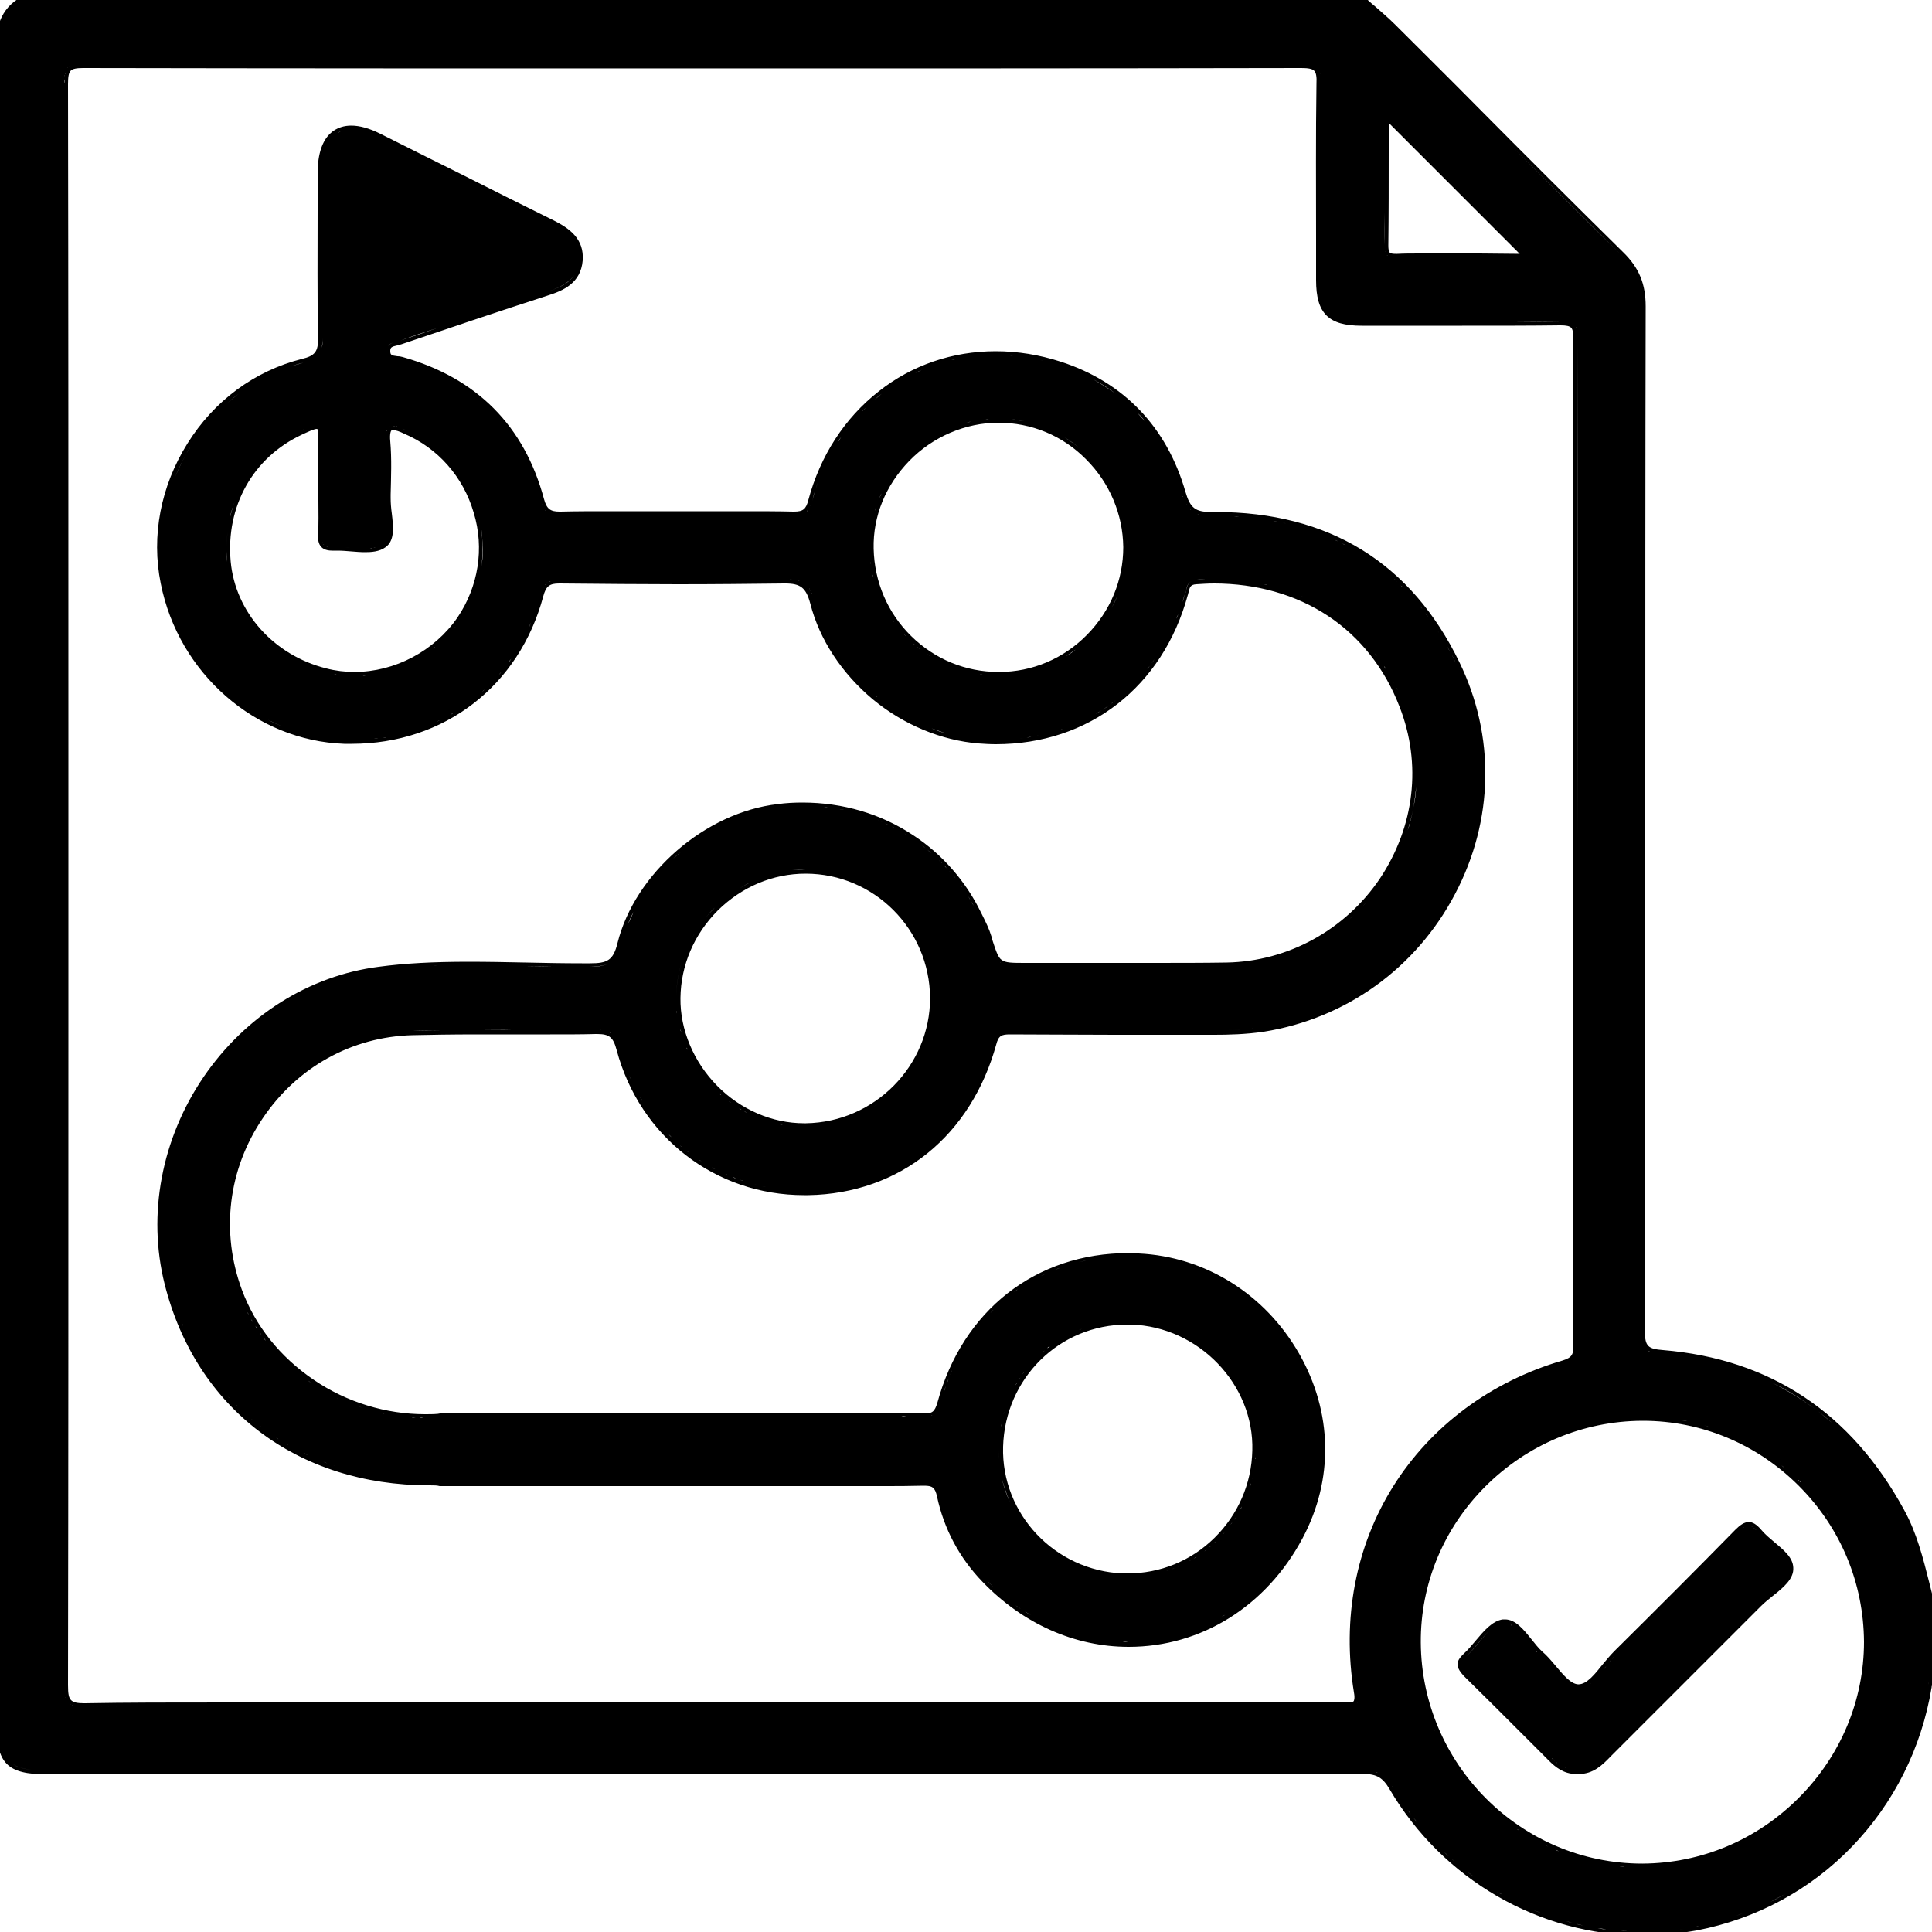 <?xml version="1.0" encoding="utf-8"?>
<!-- Generator: Adobe Illustrator 27.4.0, SVG Export Plug-In . SVG Version: 6.00 Build 0)  -->
<svg version="1.1" id="Ebene_1" xmlns="http://www.w3.org/2000/svg" xmlns:xlink="http://www.w3.org/1999/xlink" x="0px" y="0px"
	 viewBox="0 0 500 500" style="enable-background:new 0 0 500 500;" xml:space="preserve">
<path d="M500.9,415.7c-0.6-2-1.1-4.1-1.6-6.1c-1.6-6.3-3.2-12.8-6.5-18.8c-13.7-25.2-34.7-39.1-62.4-41.4c-3.8-0.3-4.7-0.9-4.7-4.8
	c0.1-46.4,0.1-93.7,0.1-139.3c0-41.3,0-84,0.1-126c0-5.8-1.7-10-5.8-14c-12.7-12.5-25.5-25.3-37.8-37.7c-6.9-7-14.1-14.1-21.2-21.2
	c-1.7-1.7-3.6-3.3-5.4-4.9c-0.9-0.7-1.7-1.5-2.5-2.2L353-0.9H5.7L5.5-0.8C-0.2,2.4-1,7.6-1,11.8c0.1,122.3,0.1,246.6,0.1,366.8v67.6
	c0,10.2,2.8,13,13.1,13h38.3h63.3c75.6,0,156.9,0,239.1-0.1c3.4,0,5,1,6.7,3.9c13.7,23.4,38.8,37.9,65.5,37.9c4.7,0,9.4-0.5,14-1.3
	c15.5-3,29.4-10.5,40.2-21.7s18-25.5,20.6-41.2c0-0.2,0-0.3,0.1-0.5c0.1-0.7,0.1-0.7,0.3-0.7l0.7-0.2v-19.4L500.9,415.7L500.9,415.7
	z M465.5,465.3c-10.9,10.9-25.2,16.9-40.4,17H425c-31.4,0-57.1-25.7-57.3-57.2c-0.1-15.2,5.9-29.6,16.7-40.4s25.2-16.9,40.5-17h0.3
	c15.1,0,29.5,6,40.3,16.8c10.9,10.9,16.8,25.2,16.9,40.4C482.4,440,476.4,454.4,465.5,465.3L465.5,465.3z M348.1,441.6
	c0.3,0,0.6,0,0.9,0C348.7,441.6,348.4,441.6,348.1,441.6z M349.3,441.6L349.3,441.6L349.3,441.6z M349.7,441.6c0,0,0.1,0,0.1,0
	C349.8,441.5,349.7,441.5,349.7,441.6z M350.1,441.5C350.1,441.5,350.1,441.5,350.1,441.5C350.1,441.5,350.1,441.5,350.1,441.5z
	 M350.5,441.4C350.5,441.4,350.5,441.4,350.5,441.4C350.5,441.4,350.5,441.4,350.5,441.4z M350.7,441.2
	C350.7,441.2,350.8,441.2,350.7,441.2C350.8,441.2,350.8,441.2,350.7,441.2z M351,441C351,441,351,441,351,441
	C351,441,351,441,351,441z M351.2,440.7C351.2,440.7,351.3,440.7,351.2,440.7C351.3,440.6,351.3,440.7,351.2,440.7z M351.4,440.4
	c0,0,0-0.1,0-0.1C351.4,440.3,351.4,440.3,351.4,440.4z M351.5,439.9C351.5,439.9,351.5,439.8,351.5,439.9
	C351.5,439.9,351.5,439.9,351.5,439.9z M351.5,439.3c0,0,0-0.1,0-0.1C351.5,439.2,351.5,439.3,351.5,439.3z M351.4,437.8
	L351.4,437.8L351.4,437.8c-0.8-4.9-1.1-9.6-1.1-14.3C350.3,428.2,350.6,433,351.4,437.8z M351.5,438.7c0-0.1,0-0.1,0-0.2
	C351.5,438.6,351.5,438.6,351.5,438.7z M350.4,438c0.3,1.6,0,2.2-0.1,2.3c-0.2,0.2-0.6,0.3-1.3,0.3c-0.3,0-0.6,0-0.9,0
	c-0.4,0-0.7,0-1.1,0H222.4H97.7c-6.5,0-12.9,0-19.4,0c-6.5,0-12.9,0-19.4,0c-14.8,0-26.2,0-36.9,0.2h-0.2c-1.8,0-2.8-0.2-3.4-0.8
	c-0.6-0.6-0.8-1.6-0.8-3.9c0.1-56.3,0.1-113.6,0.1-169v-38v-37.1c0-55.8,0-113.6-0.1-170.3c0-1.9,0.2-2.9,0.7-3.4
	c0.5-0.5,1.5-0.7,3.2-0.7c52.4,0.1,105.4,0.1,157.5,0.1s105.6,0,157.8-0.1c1.8,0,2.8,0.2,3.3,0.7c0.5,0.5,0.7,1.5,0.6,3.4
	c-0.2,13.4-0.1,27-0.1,40.2c0,3.5,0,7.1,0,10.6c0,8.6,3.2,11.8,11.8,11.8l6.7,0c6.4,0,12.8,0,19.3,0c9.8,0,17.8,0,25.3-0.1h0.2
	c1.5,0,2.3,0.2,2.7,0.6c0.4,0.4,0.6,1.3,0.6,3c-0.1,93-0.1,183.7,0,260.2c0,2.4-0.2,3.3-2.8,4.1c-18.5,5.4-34,16.9-43.8,32.5
	S347.3,419,350.4,438L350.4,438z M341.7,47c0,4.2,0,8.5,0,12.7c0,4.2,0,8.5,0,12.7c0,1.5,0.1,2.8,0.3,4c-0.2-1.2-0.3-2.5-0.3-4
	c0-4.2,0-8.5,0-12.7S341.7,51.3,341.7,47z M341.7,19.7C341.7,19.7,341.7,19.7,341.7,19.7C341.7,19.7,341.7,19.7,341.7,19.7z
	 M341.8,20.3C341.8,20.3,341.8,20.3,341.8,20.3C341.8,20.3,341.8,20.3,341.8,20.3z M17.5,17.6c0,0,0.1-0.1,0.1-0.1
	C17.6,17.5,17.6,17.6,17.5,17.6z M17.8,17.4c0,0,0.1-0.1,0.2-0.1C18,17.3,17.9,17.3,17.8,17.4z M18.2,17.1c0.1,0,0.1-0.1,0.2-0.1
	C18.3,17.1,18.3,17.1,18.2,17.1z M18.6,17c0.1,0,0.1,0,0.2-0.1C18.7,16.9,18.7,16.9,18.6,17z M19,16.8c0.1,0,0.2,0,0.3,0
	C19.2,16.8,19.1,16.8,19,16.8z M19.6,16.7c0.1,0,0.2,0,0.3,0C19.8,16.7,19.7,16.7,19.6,16.7z M20.2,16.6c0.1,0,0.2,0,0.3,0
	C20.4,16.6,20.3,16.6,20.2,16.6z M20.8,16.6c0.1,0,0.2,0,0.4,0C21.1,16.6,20.9,16.6,20.8,16.6z M21.6,16.6L21.6,16.6
	c52.5,0.1,105.1,0.1,157.6,0.1c0,0-0.1,0-0.1,0C126.6,16.7,74.1,16.6,21.6,16.6C21.6,16.6,21.6,16.6,21.6,16.6z M337.3,16.6
	c0.1,0,0.2,0,0.3,0C337.5,16.6,337.4,16.6,337.3,16.6z M338,16.6c0.1,0,0.2,0,0.3,0C338.2,16.6,338.1,16.6,338,16.6z M338.6,16.7
	c0.1,0,0.2,0,0.3,0C338.8,16.7,338.7,16.7,338.6,16.7z M339.2,16.8c0.1,0,0.1,0,0.2,0C339.4,16.8,339.3,16.8,339.2,16.8z
	 M339.7,16.9c0.1,0,0.1,0,0.2,0.1C339.8,16.9,339.8,16.9,339.7,16.9z M340.2,17.1c0,0,0.1,0,0.1,0.1
	C340.3,17.1,340.2,17.1,340.2,17.1z M340.5,17.3c0,0,0.1,0,0.1,0.1C340.6,17.3,340.6,17.3,340.5,17.3z M340.8,17.6
	c0,0,0.1,0.1,0.1,0.1C340.9,17.6,340.9,17.6,340.8,17.6z M341.1,17.9C341.1,17.9,341.2,17.9,341.1,17.9
	C341.2,17.9,341.1,17.9,341.1,17.9z M341.3,18.2c0,0,0,0.1,0.1,0.1C341.4,18.3,341.3,18.2,341.3,18.2z M341.5,18.6c0,0,0,0.1,0,0.1
	C341.5,18.7,341.5,18.7,341.5,18.6z M341.6,19.1C341.6,19.1,341.6,19.2,341.6,19.1C341.7,19.2,341.6,19.2,341.6,19.1z M382.9,65.6
	h-6.2c-1.5,0-3,0-4.4,0c-1.5,0-3,0-4.4,0c-2.5,0-4.5,0-6.3,0.1c-0.1,0-0.3,0-0.4,0c-0.8,0-1.3-0.1-1.5-0.3c-0.3-0.3-0.4-0.9-0.4-1.9
	c0.1-8.2,0.1-16.3,0.1-24.8c0-2.3,0-4.6,0-6.9l22.9,22.9l11,11L382.9,65.6L382.9,65.6z M376.7,66.6c-1.6,0-3.3,0-4.9,0
	C373.4,66.6,375.1,66.6,376.7,66.6z M368.6,66.6c-0.8,0-1.5,0-2.3,0c0.5,0,1,0,1.5,0C368.1,66.6,368.4,66.6,368.6,66.6L368.6,66.6z
	 M365.1,66.6c-1.2,0-2.4,0-3.5,0.1C362.7,66.6,363.9,66.6,365.1,66.6z M360.9,66.7c-0.1,0-0.2,0-0.4,0
	C360.7,66.7,360.8,66.7,360.9,66.7z M360.2,66.6c-0.1,0-0.2,0-0.3-0.1C360,66.6,360.1,66.6,360.2,66.6z M359.6,66.5
	c-0.1,0-0.2-0.1-0.2-0.1C359.4,66.4,359.5,66.4,359.6,66.5z M358.4,46.6c0-5.7,0-11.4,0-17.2l0,0C358.4,35.2,358.4,40.9,358.4,46.6z
	 M359.1,66.2c-0.1-0.1-0.1-0.1-0.2-0.2C359,66.1,359.1,66.1,359.1,66.2z M358.8,65.8c0-0.1-0.1-0.1-0.1-0.2
	C358.7,65.7,358.7,65.7,358.8,65.8z M358.5,65.3c0-0.1-0.1-0.1-0.1-0.2C358.4,65.1,358.5,65.2,358.5,65.3z M358.4,55
	c0,2.8,0,5.6-0.1,8.4c0,0,0,0,0,0c0,0,0,0,0,0C358.3,60.7,358.4,57.9,358.4,55z M358.4,64.6c0-0.1,0-0.2,0-0.2
	C358.3,64.4,358.4,64.5,358.4,64.6z M386.9,83.3c-2.8,0-5.5,0-8.3,0c-0.1,0-0.1,0-0.2,0C381.2,83.3,384,83.3,386.9,83.3L386.9,83.3z
	 M407.7,351.1c-0.2,0.3-0.4,0.6-0.7,0.8C407.3,351.7,407.5,351.4,407.7,351.1z M482.4,414.9c0.1,0.4,0.1,0.8,0.2,1.1
	C482.6,415.6,482.5,415.3,482.4,414.9z M482.9,417.9c0,0.4,0.1,0.7,0.1,1.1C483,418.6,482.9,418.2,482.9,417.9z M483.2,421.1
	c0,0.2,0,0.5,0.1,0.8C483.2,421.6,483.2,421.4,483.2,421.1z M465.3,382.9c0.3,0.3,0.6,0.5,0.9,0.8
	C465.8,383.5,465.5,383.2,465.3,382.9z M467.2,384.9c0.3,0.3,0.5,0.6,0.8,0.9C467.8,385.5,467.5,385.2,467.2,384.9z M469.1,387
	c0.2,0.3,0.5,0.6,0.8,0.9C469.6,387.6,469.4,387.3,469.1,387z M470.9,389.2c0.2,0.3,0.5,0.6,0.7,0.9
	C471.4,389.8,471.1,389.5,470.9,389.2z M472.6,391.4c0.2,0.3,0.5,0.6,0.7,1C473,392,472.8,391.7,472.6,391.4z M474.1,393.7
	c0.2,0.3,0.4,0.7,0.6,1C474.6,394.4,474.3,394.1,474.1,393.7z M475.6,396.1c0.2,0.3,0.4,0.7,0.6,1
	C476,396.8,475.8,396.5,475.6,396.1z M476.9,398.6c0.2,0.4,0.4,0.7,0.5,1C477.3,399.3,477.1,399,476.9,398.6z M478.2,401.2
	c0.2,0.4,0.3,0.7,0.5,1.1C478.5,401.9,478.3,401.5,478.2,401.2z M479.3,403.8c0.1,0.4,0.3,0.7,0.4,1.1
	C479.6,404.5,479.4,404.2,479.3,403.8z M480.3,406.5c0.1,0.4,0.3,0.8,0.4,1.1C480.5,407.2,480.4,406.8,480.3,406.5z M481.1,409.2
	c0.1,0.4,0.2,0.8,0.3,1.2C481.3,410,481.2,409.6,481.1,409.2z M481.8,412c0.1,0.4,0.2,0.8,0.3,1.2C482,412.8,481.9,412.4,481.8,412z
	 M426.5,366.7c0.5,0,1,0,1.5,0C427.5,366.7,427,366.7,426.5,366.7z M429.5,366.9c0.5,0,0.9,0.1,1.4,0.1
	C430.4,366.9,430,366.9,429.5,366.9z M432.4,367.2c0.5,0.1,0.9,0.1,1.4,0.2C433.4,367.3,432.9,367.2,432.4,367.2z M435.3,367.6
	c0.4,0.1,0.9,0.1,1.3,0.2C436.2,367.8,435.8,367.7,435.3,367.6z M438.2,368.2c0.4,0.1,0.9,0.2,1.3,0.3
	C439,368.4,438.6,368.3,438.2,368.2z M441,368.9c0.4,0.1,0.9,0.2,1.3,0.4C441.8,369.1,441.4,369,441,368.9z M443.7,369.8
	c0.4,0.1,0.8,0.3,1.2,0.4C444.5,370,444.1,369.9,443.7,369.8z M446.4,370.8c0.4,0.2,0.8,0.3,1.2,0.5
	C447.2,371.1,446.8,370.9,446.4,370.8z M449,371.9c0.4,0.2,0.8,0.3,1.1,0.5C449.8,372.2,449.4,372,449,371.9z M451.5,373.1
	c0.4,0.2,0.7,0.4,1.1,0.6C452.3,373.5,451.9,373.3,451.5,373.1z M454,374.5c0.4,0.2,0.7,0.4,1,0.6
	C454.7,374.9,454.4,374.7,454,374.5z M456.4,376c0.3,0.2,0.7,0.4,1,0.6C457.1,376.4,456.8,376.2,456.4,376z M458.8,377.6
	c0.3,0.2,0.6,0.5,1,0.7C459.4,378,459.1,377.8,458.8,377.6z M461,379.2c0.3,0.2,0.6,0.5,0.9,0.7C461.6,379.7,461.3,379.5,461,379.2z
	 M463.2,381c0.3,0.3,0.6,0.5,0.9,0.8C463.8,381.5,463.5,381.3,463.2,381z M408.2,217.8c0-43.4,0-86.7,0.1-130.1c0-0.1,0-0.1,0-0.1
	c0,0.1,0,0.1,0,0.1C408.3,131.1,408.2,174.5,408.2,217.8z M408.3,86.3c0,0.1,0,0.1,0,0.2C408.3,86.5,408.3,86.4,408.3,86.3z
	 M408.3,86.9c0,0.1,0,0.1,0,0.2C408.3,87,408.3,87,408.3,86.9z M408.2,85.8c0,0.1,0,0.1,0,0.2C408.2,85.9,408.2,85.9,408.2,85.8z
	 M407.8,84.6c0,0,0.1,0.1,0.1,0.2C407.8,84.7,407.8,84.6,407.8,84.6z M408,84.9c0,0.1,0,0.1,0.1,0.2C408,85,408,85,408,84.9z
	 M408.1,85.3c0,0.1,0,0.1,0,0.2C408.1,85.4,408.1,85.4,408.1,85.3z M407.3,84c0,0,0.1,0.1,0.1,0.1C407.4,84.1,407.4,84,407.3,84z
	 M407.6,84.3c0,0,0.1,0.1,0.1,0.1C407.7,84.3,407.6,84.3,407.6,84.3z M406.7,83.6c0.1,0,0.1,0.1,0.2,0.1
	C406.8,83.7,406.8,83.6,406.7,83.6z M407,83.8c0,0,0.1,0.1,0.1,0.1C407.1,83.8,407.1,83.8,407,83.8z M404.2,83.2c0.1,0,0.2,0,0.3,0
	C404.4,83.2,404.3,83.2,404.2,83.2z M404.8,83.2c0.1,0,0.2,0,0.3,0C405,83.2,404.9,83.2,404.8,83.2z M405.4,83.3c0.1,0,0.2,0,0.2,0
	C405.6,83.3,405.5,83.3,405.4,83.3z M405.9,83.4c0.1,0,0.1,0,0.2,0.1C406,83.4,406,83.4,405.9,83.4z M406.3,83.5
	c0.1,0,0.1,0,0.2,0.1C406.4,83.5,406.4,83.5,406.3,83.5z M391,83.3c4.2,0,8.5-0.1,12.7-0.1C399.5,83.3,395.3,83.3,391,83.3z M363,34
	c9.3,9.3,18.5,18.5,27.9,27.9C381.5,52.5,372.3,43.3,363,34L363,34z M17.4,17.8c0,0-0.1,0.1-0.1,0.1C17.3,17.9,17.4,17.8,17.4,17.8z
	 M17.2,18.1c0,0.1-0.1,0.1-0.1,0.2C17.1,18.2,17.2,18.2,17.2,18.1z M17,18.5c0,0.1,0,0.1-0.1,0.2C17,18.6,17,18.6,17,18.5z M16.9,19
	c0,0.1,0,0.1,0,0.2C16.8,19.1,16.9,19,16.9,19z M16.8,19.4c0,0.1,0,0.2,0,0.3C16.7,19.6,16.8,19.5,16.8,19.4z M16.7,20
	c0,0.1,0,0.2,0,0.3C16.7,20.2,16.7,20.1,16.7,20z M16.7,20.5c0,0.3,0,0.7,0,1.1C16.6,21.2,16.6,20.8,16.7,20.5z M16.6,21.6
	c0.1,51.9,0.1,103.7,0.1,155.6C16.7,125.4,16.7,73.5,16.6,21.6C16.6,21.6,16.6,21.6,16.6,21.6z M16.6,436L16.6,436L16.6,436
	L16.6,436z M16.8,438.3c0-0.1,0-0.1,0-0.2C16.7,438.2,16.7,438.3,16.8,438.3z M16.7,437.7c0-0.1,0-0.1,0-0.2
	C16.7,437.5,16.7,437.6,16.7,437.7z M16.6,437c0-0.1,0-0.1,0-0.2C16.6,436.9,16.6,436.9,16.6,437z M17.7,440.6c0,0-0.1-0.1-0.1-0.1
	C17.6,440.5,17.6,440.5,17.7,440.6z M17.4,440.2c0,0-0.1-0.1-0.1-0.2C17.3,440.1,17.4,440.2,17.4,440.2z M17.2,439.8
	c0-0.1-0.1-0.1-0.1-0.2C17.1,439.7,17.2,439.8,17.2,439.8z M17,439.4c0-0.1,0-0.1-0.1-0.2C17,439.2,17,439.3,17,439.4z M16.9,438.9
	c0-0.1,0-0.1,0-0.2C16.8,438.7,16.8,438.8,16.9,438.9z M18.4,441.1c-0.1,0-0.1-0.1-0.2-0.1C18.3,441,18.4,441.1,18.4,441.1z
	 M18,440.8c-0.1,0-0.1-0.1-0.2-0.1C17.9,440.8,18,440.8,18,440.8z M21.5,441.7c-0.1,0-0.3,0-0.4,0C21.2,441.7,21.4,441.7,21.5,441.7
	z M20.7,441.6c-0.1,0-0.2,0-0.4,0C20.5,441.6,20.6,441.6,20.7,441.6z M20,441.6c-0.1,0-0.2,0-0.3,0C19.8,441.5,19.9,441.5,20,441.6z
	 M19.4,441.4c-0.1,0-0.2,0-0.3-0.1C19.2,441.4,19.3,441.4,19.4,441.4z M18.9,441.3c-0.1,0-0.2,0-0.2-0.1
	C18.7,441.2,18.8,441.3,18.9,441.3z M22,441.7c6.2-0.1,12.5-0.1,18.7-0.1C34.5,441.6,28.3,441.6,22,441.7L22,441.7
	C22,441.7,22,441.7,22,441.7z M58.9,441.5c0.2,0,0.4,0,0.7,0c-4,0-8,0-11.9,0C51.4,441.5,55.1,441.5,58.9,441.5z M93.4,441.5
	c-6.2,0-12.3,0-18.4,0C81.1,441.5,87.2,441.5,93.4,441.5z M244,458.2c-10.5,0-21,0-31.4,0C223.1,458.2,233.5,458.2,244,458.2z
	 M359.1,460.5c-0.1-0.1-0.1-0.1-0.2-0.2C359,460.4,359,460.4,359.1,460.5z M358.3,459.7c-0.1-0.1-0.2-0.1-0.2-0.2
	C358.1,459.6,358.2,459.7,358.3,459.7z M357.5,459.1c-0.1-0.1-0.2-0.1-0.3-0.2C357.2,459,357.4,459.1,357.5,459.1z M356.5,458.7
	c-0.1,0-0.3-0.1-0.4-0.1C356.2,458.6,356.4,458.6,356.5,458.7z M355.5,458.3c-0.2,0-0.4-0.1-0.5-0.1
	C355.1,458.3,355.3,458.3,355.5,458.3z M354.3,458.2c-0.2,0-0.4,0-0.6,0C353.9,458.1,354.1,458.1,354.3,458.2z M366.8,471.7
	c-0.4-0.5-0.7-0.9-1.1-1.4C366.1,470.8,366.5,471.2,366.8,471.7z M367.5,434.5c0-0.2-0.1-0.4-0.1-0.6
	C367.5,434.1,367.5,434.3,367.5,434.5z M367.1,431.6c0-0.2,0-0.4-0.1-0.6C367.1,431.2,367.1,431.4,367.1,431.6z M366.9,428.7
	c0-0.2,0-0.5,0-0.7C366.8,428.3,366.8,428.5,366.9,428.7z M384,466.3c0.1,0.1,0.1,0.1,0.2,0.2C384.1,466.4,384,466.3,384,466.3z
	 M384.2,487.6c-0.7-0.5-1.5-1-2.2-1.5C382.7,486.6,383.5,487.1,384.2,487.6z M382.1,464.4c0,0-0.1-0.1-0.1-0.1
	C382.1,464.3,382.1,464.3,382.1,464.4z M380.2,462.2C380.2,462.2,380.2,462.1,380.2,462.2C380.2,462.1,380.2,462.2,380.2,462.2z
	 M378.5,460C378.5,460,378.5,459.9,378.5,460C378.5,459.9,378.5,460,378.5,460z M376.9,457.7C376.9,457.7,376.8,457.7,376.9,457.7
	C376.8,457.7,376.8,457.7,376.9,457.7z M375.3,455.3C375.3,455.3,375.3,455.3,375.3,455.3C375.3,455.3,375.3,455.3,375.3,455.3z
	 M372.6,450.4c0,0,0-0.1,0-0.1C372.6,450.4,372.6,450.4,372.6,450.4z M371.4,447.9c0,0,0-0.1-0.1-0.1
	C371.4,447.8,371.4,447.8,371.4,447.9z M370.4,445.2c0-0.1,0-0.1-0.1-0.2C370.3,445.1,370.4,445.2,370.4,445.2z M369.5,442.6
	c0-0.1,0-0.1-0.1-0.2C369.4,442.4,369.5,442.5,369.5,442.6z M368.7,439.9c0-0.1-0.1-0.2-0.1-0.3
	C368.6,439.7,368.7,439.8,368.7,439.9z M368.1,437.3c0-0.2-0.1-0.3-0.1-0.5C368,437,368,437.1,368.1,437.3z M423.5,483.2
	c-0.5,0-1,0-1.5,0C422.5,483.2,423,483.2,423.5,483.2z M420.5,483.1c-0.5,0-1-0.1-1.4-0.1C419.6,483,420.1,483,420.5,483.1z
	 M417.6,482.8c-0.5-0.1-0.9-0.1-1.4-0.2C416.7,482.7,417.1,482.7,417.6,482.8z M414.7,482.3c-0.4-0.1-0.9-0.1-1.3-0.2
	C413.8,482.2,414.2,482.3,414.7,482.3z M411.8,481.7c-0.4-0.1-0.8-0.2-1.2-0.3C411,481.5,411.4,481.6,411.8,481.7z M408.9,481
	c-0.4-0.1-0.8-0.2-1.1-0.3C408.2,480.8,408.6,480.9,408.9,481z M406.1,480.1c-0.3-0.1-0.7-0.2-1-0.3
	C405.4,479.9,405.8,480,406.1,480.1z M403.4,479.1c-0.3-0.1-0.6-0.2-0.9-0.4C402.8,478.8,403.1,478.9,403.4,479.1z M400.7,477.9
	c-0.3-0.1-0.6-0.2-0.8-0.4C400.2,477.7,400.4,477.8,400.7,477.9z M398.1,476.6c-0.2-0.1-0.5-0.2-0.7-0.4
	C397.6,476.4,397.9,476.5,398.1,476.6z M395.5,475.2c-0.2-0.1-0.4-0.2-0.6-0.4C395.1,475,395.3,475.1,395.5,475.2z M393.1,473.7
	c-0.2-0.1-0.3-0.2-0.5-0.3C392.7,473.4,392.9,473.5,393.1,473.7z M390.7,472c-0.1-0.1-0.3-0.2-0.4-0.3
	C390.4,471.8,390.6,471.9,390.7,472z M388.4,470.2c-0.1-0.1-0.2-0.2-0.3-0.3C388.2,470.1,388.3,470.2,388.4,470.2z M386.2,468.4
	c-0.1-0.1-0.2-0.1-0.3-0.2C386,468.2,386.1,468.3,386.2,468.4z M451,495.2c-0.5,0.2-1.1,0.4-1.7,0.6
	C449.9,495.6,450.4,495.4,451,495.2z M458.7,357.9c4.2,2,8.1,4.5,11.8,7.3c1.2,1,2.4,1.9,3.6,3c-1.2-1-2.4-2-3.6-3
	C466.8,362.4,462.8,360,458.7,357.9c-8.4-4.1-17.8-6.6-28.3-7.5c-0.7-0.1-1.4-0.1-2-0.2c0.6,0.1,1.2,0.2,2,0.2
	C440.9,351.3,450.3,353.8,458.7,357.9z M427,349.8c-0.1-0.1-0.3-0.1-0.4-0.2C426.8,349.6,426.9,349.7,427,349.8z M428.2,350.1
	c-0.3-0.1-0.5-0.1-0.8-0.2C427.7,350,427.9,350.1,428.2,350.1z M390,36.6c9.8,9.8,19.7,19.6,29.6,29.4c1.5,1.4,2.6,2.9,3.5,4.4
	c-0.9-1.6-2-3-3.5-4.4C409.6,56.2,399.8,46.4,390,36.6c-7.4-7.4-14.7-14.7-22.1-22.1C375.2,21.8,382.6,29.2,390,36.6z M8.9,458.1
	c-1.5-0.1-2.8-0.4-3.8-0.7c-0.7-0.2-1.3-0.5-1.8-0.9c0.5,0.4,1.2,0.7,1.8,0.9C6.2,457.7,7.4,458,8.9,458.1c1,0.1,2.1,0.1,3.3,0.1
	c3.3,0,6.7,0,10,0c-3.3,0-6.7,0-10,0C11,458.2,9.9,458.2,8.9,458.1z M102.1,458.2c7.8,0,15.6,0,23.4,0c-3.9,0-7.7,0-11.6,0
	S106,458.2,102.1,458.2z M359.6,461.2c0.1,0.1,0.1,0.1,0.2,0.2C359.8,461.4,359.7,461.3,359.6,461.2z M360.3,462.2
	c0.1,0.1,0.2,0.2,0.2,0.4c0.5,0.8,1,1.6,1.5,2.4c-0.5-0.8-1-1.6-1.5-2.4C360.4,462.4,360.4,462.3,360.3,462.2z M365.1,469.5
	c-0.4-0.5-0.7-0.9-1-1.4C364.4,468.6,364.8,469,365.1,469.5z M363.5,467.2c-0.4-0.5-0.7-1-1-1.6
	C362.8,466.2,363.1,466.7,363.5,467.2z M371.4,477c0.5,0.5,1,1,1.5,1.5C372.4,478,371.9,477.5,371.4,477z M367.5,472.5
	c0.4,0.5,0.8,1,1.3,1.5C368.3,473.5,367.9,473,367.5,472.5z M369.2,474.6c0.6,0.7,1.2,1.3,1.8,2
	C370.4,475.9,369.8,475.3,369.2,474.6z M381.5,485.7c-0.6-0.4-1.1-0.8-1.7-1.2C380.4,484.9,381,485.3,381.5,485.7z M379.1,483.9
	c-0.5-0.4-0.9-0.7-1.4-1.1C378.2,483.2,378.6,483.6,379.1,483.9z M377,482.2c-0.4-0.4-0.9-0.7-1.3-1.1
	C376.1,481.4,376.5,481.8,377,482.2z M374.9,480.4c-0.4-0.4-0.9-0.8-1.3-1.2C374.1,479.6,374.5,480,374.9,480.4z M384.8,488
	c0.5,0.3,1.1,0.7,1.6,1C385.9,488.7,385.4,488.3,384.8,488z M387.3,489.5c0.5,0.3,1,0.6,1.5,0.8
	C388.2,490.1,387.8,489.8,387.3,489.5z M389.7,490.9c0.5,0.3,1,0.5,1.5,0.8C390.6,491.4,390.1,491.1,389.7,490.9z M392,492.1
	c0.5,0.3,1,0.5,1.6,0.8C393.1,492.6,392.6,492.4,392,492.1z M394.4,493.3c0.7,0.3,1.5,0.7,2.2,1
	C395.9,493.9,395.1,493.6,394.4,493.3z M396.8,494.3c0.8,0.3,1.6,0.6,2.5,1C398.5,495,397.6,494.6,396.8,494.3z M400.1,495.6
	c0.6,0.2,1.1,0.4,1.7,0.6C401.2,496,400.7,495.8,400.1,495.6z M402.8,496.5c0.5,0.2,1,0.3,1.6,0.5
	C403.8,496.8,403.3,496.6,402.8,496.5z M405.3,497.2c0.5,0.1,1.1,0.3,1.6,0.4C406.4,497.5,405.9,497.4,405.3,497.2z M407.9,497.9
	c0.6,0.1,1.2,0.3,1.8,0.4C409.1,498.2,408.5,498.1,407.9,497.9z M410.5,498.5c0.9,0.2,1.7,0.3,2.6,0.5
	C412.2,498.8,411.4,498.7,410.5,498.5z M413.5,499c0.7,0.1,1.5,0.2,2.2,0.3C415,499.3,414.3,499.2,413.5,499z M416.6,499.5
	c0.6,0.1,1.2,0.1,1.7,0.2C417.8,499.6,417.2,499.5,416.6,499.5z M419.4,499.7c0.6,0,1.1,0.1,1.7,0.1
	C420.5,499.8,420,499.8,419.4,499.7z M422.1,499.9c0.6,0,1.2,0,1.7,0C423.3,499.9,422.7,499.9,422.1,499.9z M425.1,500
	c-0.1,0-0.2,0-0.3,0c0.4,0,0.7,0,1.1,0C425.6,500,425.4,500,425.1,500L425.1,500z M439,498.6L439,498.6L439,498.6
	c0.2,0,0.4-0.1,0.6-0.1C439.4,498.6,439.1,498.6,439,498.6z M428.1,499.9c0.4,0,0.8,0,1.2-0.1C428.9,499.9,428.5,499.9,428.1,499.9z
	 M431.3,499.7c0.4,0,0.8-0.1,1.2-0.1C432.1,499.6,431.7,499.6,431.3,499.7z M434.7,499.3c0.3,0,0.7-0.1,1-0.1
	C435.4,499.2,435.1,499.3,434.7,499.3z M445.5,497.1c-0.5,0.1-1,0.3-1.5,0.4C444.5,497.4,445,497.2,445.5,497.1z M462.1,490.1
	c-1.3,0.7-2.6,1.5-3.9,2.1C459.5,491.5,460.8,490.8,462.1,490.1z M499.2,435.4c-0.1,0.3-0.1,0.6-0.1,0.9
	C499.1,435.9,499.1,435.6,499.2,435.4c0-0.2,0.1-0.4,0.3-0.5C499.3,435,499.2,435.2,499.2,435.4z"/>
<path d="M459.2,399.1c-1.2-1-2.5-2.1-3.4-3.2c-1.2-1.4-2.2-2-3.2-2c-1.2,0-2.3,0.8-3.5,2c-9.9,10.1-20.1,20.3-31.3,31.4
	c-1,1-2,2.2-3,3.4c-2,2.5-4.1,5.2-6.3,5.2c0,0-0.1,0-0.1,0c-1.9-0.1-3.9-2.5-5.9-4.9c-1.1-1.3-2.2-2.6-3.4-3.6
	c-1-0.9-1.9-2.1-2.8-3.2c-2-2.5-4.1-5.1-6.8-5.1c-0.2,0-0.4,0-0.6,0c-2.7,0.4-4.9,3-7,5.5c-1,1.2-2,2.4-3.1,3.4
	c-0.7,0.7-1.6,1.6-1.6,2.7s0.8,2.1,1.6,3c5.2,5.1,10.4,10.3,15.5,15.4c2.2,2.2,4.4,4.4,6.6,6.6c1.6,1.6,3.8,3.4,6.9,3.4
	c0.2,0,0.4,0,0.6,0c0.1,0,0.2,0,0.3,0c3.6,0,6-2.3,8-4.4l0.2-0.2l8.3-8.3c10-10,20.4-20.4,30.6-30.6c0.8-0.8,1.9-1.7,2.9-2.5
	c2.8-2.2,5.6-4.5,5.4-7.4C464,403.1,461.7,401.2,459.2,399.1L459.2,399.1z M455,396.5c-0.1-0.1-0.2-0.3-0.4-0.4
	C454.8,396.3,454.9,396.4,455,396.5z M454.5,396c-0.1-0.1-0.2-0.2-0.2-0.2C454.4,395.8,454.4,395.9,454.5,396z M454.1,395.7
	c-0.1-0.1-0.1-0.1-0.2-0.2C454,395.5,454.1,395.6,454.1,395.7z M453.8,395.4c-0.1,0-0.1-0.1-0.2-0.1
	C453.7,395.3,453.7,395.3,453.8,395.4z M453.5,395.2c-0.1,0-0.1-0.1-0.2-0.1C453.4,395.1,453.4,395.1,453.5,395.2z M453.2,395
	c-0.1,0-0.1,0-0.2-0.1C453.1,395,453.1,395,453.2,395z M452.9,394.9c-0.1,0-0.1,0-0.2,0C452.8,394.9,452.8,394.9,452.9,394.9z
	 M452.6,394.9c0,0-0.1,0-0.1,0C452.5,394.9,452.5,394.9,452.6,394.9C452.5,394.9,452.6,394.9,452.6,394.9z M452.3,394.9
	c0,0-0.1,0-0.1,0C452.2,394.9,452.2,394.9,452.3,394.9z M451.9,395c0,0-0.1,0-0.1,0C451.8,395,451.9,395,451.9,395z M451.6,395.1
	c0,0-0.1,0-0.1,0.1C451.5,395.2,451.6,395.1,451.6,395.1z M451.3,395.3c0,0-0.1,0.1-0.1,0.1C451.2,395.4,451.2,395.3,451.3,395.3z
	 M451,395.5c0,0-0.1,0.1-0.1,0.1C450.9,395.6,450.9,395.6,451,395.5z M450.6,395.8c0,0-0.1,0.1-0.1,0.1
	C450.5,395.9,450.5,395.9,450.6,395.8z M450.2,396.1c0,0-0.1,0.1-0.1,0.1C450.1,396.2,450.2,396.2,450.2,396.1z M434.1,412.4
	c-5.2,5.2-10.5,10.4-15.7,15.6c-0.2,0.2-0.4,0.4-0.6,0.6c0.2-0.2,0.4-0.4,0.6-0.6C423.6,422.8,428.9,417.6,434.1,412.4z M413,456.7
	c0,0-0.1,0-0.1,0.1C413,456.7,413,456.7,413,456.7z M412.7,434.7c0.1-0.1,0.2-0.2,0.3-0.3C412.9,434.5,412.8,434.6,412.7,434.7z
	 M416,430.8c0.1-0.1,0.2-0.3,0.4-0.5C416.2,430.5,416.1,430.6,416,430.8z M416.6,430c0.1-0.1,0.2-0.3,0.4-0.4
	C416.8,429.8,416.7,429.9,416.6,430z M417.2,429.3c0.1-0.2,0.3-0.3,0.5-0.5C417.5,429,417.3,429.2,417.2,429.3z M414.8,432.3
	c-0.1,0.1-0.2,0.2-0.3,0.3C414.6,432.5,414.7,432.4,414.8,432.3z M415.7,431.2c-0.2,0.2-0.4,0.5-0.5,0.7
	C415.3,431.6,415.5,431.4,415.7,431.2z M415.5,454.5C415.5,454.5,415.5,454.6,415.5,454.5C415.5,454.6,415.5,454.5,415.5,454.5z
	 M414.7,455.3C414.7,455.3,414.7,455.3,414.7,455.3C414.7,455.3,414.7,455.3,414.7,455.3z M413.9,456
	C413.9,456,413.8,456.1,413.9,456C413.8,456.1,413.9,456,413.9,456z M413.3,434c0.1-0.1,0.2-0.2,0.3-0.3
	C413.5,433.8,413.4,433.9,413.3,434z M413.9,433.3c0.1-0.1,0.2-0.2,0.3-0.3C414.1,433.1,414,433.2,413.9,433.3z M412.3,435
	c-0.1,0.1-0.2,0.2-0.3,0.3C412.1,435.2,412.2,435.1,412.3,435z M411.7,435.6c-0.1,0.1-0.2,0.1-0.3,0.2
	C411.5,435.7,411.6,435.6,411.7,435.6z M411.1,436c-0.1,0.1-0.2,0.1-0.3,0.2C410.8,436.2,411,436.1,411.1,436z M410.4,436.4
	c-0.1,0-0.2,0.1-0.3,0.1C410.2,436.5,410.3,436.5,410.4,436.4z M409.7,436.7c-0.1,0-0.2,0.1-0.3,0.1
	C409.5,436.8,409.6,436.8,409.7,436.7z M409,436.9c-0.1,0-0.2,0-0.3,0C408.8,436.9,408.9,436.9,409,436.9z M397.6,427.4
	c0.1,0.1,0.1,0.1,0.2,0.2C397.7,427.6,397.6,427.5,397.6,427.4z M397.2,427c-0.1-0.1-0.1-0.2-0.2-0.3C397,426.9,397.1,427,397.2,427
	z M396.6,426.4c-0.1-0.1-0.2-0.2-0.2-0.3C396.4,426.2,396.5,426.3,396.6,426.4z M396.1,425.7c-0.1-0.1-0.2-0.2-0.3-0.4
	C395.9,425.5,396,425.6,396.1,425.7z M395.4,424.9c-0.1-0.2-0.3-0.4-0.4-0.5C395.1,424.6,395.3,424.8,395.4,424.9z M394.8,424.1
	c-0.1-0.1-0.2-0.3-0.3-0.4C394.5,423.8,394.6,424,394.8,424.1z M394.2,423.4c-0.1-0.1-0.2-0.2-0.3-0.4
	C394,423.2,394.1,423.3,394.2,423.4z M393.6,422.7c-0.1-0.1-0.2-0.2-0.3-0.3C393.4,422.5,393.5,422.6,393.6,422.7z M393.1,422.1
	c-0.1-0.1-0.2-0.2-0.3-0.3C392.9,421.9,393,422,393.1,422.1z M390.4,420.3c0.1,0,0.2,0.1,0.3,0.1
	C390.6,420.4,390.5,420.3,390.4,420.3z M391,420.5c0.1,0,0.2,0.1,0.3,0.2C391.2,420.7,391.1,420.6,391,420.5z M391.6,420.9
	c0.1,0.1,0.2,0.1,0.3,0.2C391.8,421,391.7,421,391.6,420.9z M392.2,421.3c0.1,0.1,0.2,0.2,0.3,0.3
	C392.4,421.5,392.3,421.4,392.2,421.3z M390.1,420.2c-0.1,0-0.2,0-0.3-0.1C389.9,420.2,390,420.2,390.1,420.2z M379.4,428.7
	c3.2-2.9,6-8.1,9.5-8.6c0.1,0,0.3,0,0.4,0c0,0,0.1,0,0.1,0c-0.2,0-0.4,0-0.6,0C385.4,420.6,382.7,425.8,379.4,428.7
	c-0.5,0.4-0.8,0.8-1,1.1C378.6,429.5,379,429.2,379.4,428.7L379.4,428.7z M402.3,455.7c-0.2-0.2-0.5-0.4-0.7-0.7
	C401.8,455.2,402.1,455.4,402.3,455.7z M403.8,456.8c-0.2-0.1-0.3-0.2-0.5-0.3C403.4,456.6,403.6,456.7,403.8,456.8z M403,456.3
	c-0.2-0.1-0.3-0.3-0.5-0.4C402.7,456,402.8,456.1,403,456.3z M404.1,457c0.1,0.1,0.3,0.2,0.5,0.3C404.4,457.2,404.2,457.1,404.1,457
	z M404.9,457.4c0.1,0.1,0.3,0.1,0.5,0.2C405.2,457.6,405.1,457.5,404.9,457.4z M405.7,457.8c0.2,0,0.3,0.1,0.5,0.1
	C406.1,457.9,405.9,457.8,405.7,457.8z M406.6,458c0.2,0,0.3,0,0.5,0.1C407,458.1,406.8,458,406.6,458z M407.6,458.1
	c0.3,0,0.5,0,0.8,0c-0.2,0-0.4,0-0.5,0C407.7,458.1,407.7,458.1,407.6,458.1z M408.4,458.1L408.4,458.1c0.1,0,0.3,0,0.4,0
	c0,0,0,0-0.1,0C408.6,458.1,408.5,458.1,408.4,458.1L408.4,458.1z M412.1,457.3c0,0-0.1,0-0.1,0.1C412,457.3,412,457.3,412.1,457.3z
	 M411.1,457.7c0,0-0.1,0-0.1,0C411,457.7,411,457.7,411.1,457.7z M410,458c0,0-0.1,0-0.1,0C409.9,458,409.9,458,410,458z
	 M462.5,408.2c-1.5,2.3-5.1,4.4-7.3,6.7c-6.5,6.5-13,13-19.4,19.5c6.5-6.5,13-13,19.4-19.5C457.4,412.6,461,410.5,462.5,408.2
	c0.4-0.6,0.6-1.2,0.7-1.8C463.1,407,462.9,407.6,462.5,408.2z"/>
<path d="M376.6,231.3c10-19,10.4-40.8,1.1-59.9c-12.5-25.8-33.8-38.9-63.2-38.9c-0.3,0-0.6,0-0.9,0h-0.2c-4.1,0-5.4-1.1-6.6-5.2
	c-4.8-16.7-15.9-28.4-32.3-33.7c-5.6-1.8-11.2-2.7-16.8-2.7c-11.2,0-21.7,3.6-30.3,10.4c-8.8,6.9-15.1,16.6-18.2,28.1
	c-0.6,2.4-1.4,3-3.7,3h-0.2c-3.9-0.1-8.2-0.1-13.6-0.1c-2.8,0-5.6,0-8.4,0c-2.8,0-5.6,0-8.4,0s-5.5,0-8.3,0c-2.8,0-5.6,0-8.3,0
	c-5.1,0-9.3,0-13.2,0.1c-0.1,0-0.2,0-0.3,0c-2.4,0-3.3-0.7-4-3.2c-5.1-19-17.4-31.4-36.6-36.8c-0.4-0.1-0.8-0.2-1.3-0.2
	c-1.6-0.2-1.9-0.3-1.9-1.4c0-0.9,0.4-1.1,1.8-1.4c0.4-0.1,0.7-0.2,1.1-0.3c11.2-3.8,24.5-8.3,37.8-12.6c4.1-1.3,8.6-3.2,9.1-9.1
	c0.4-5.6-3.4-8.3-7.6-10.4c-8.1-4-16.1-8-24.2-12.1c-6.9-3.4-13.8-6.9-20.6-10.3c-2.8-1.4-5.3-2.1-7.5-2.1c-3.2,0-8.7,1.6-8.7,12.4
	c0,3.2,0,6.3,0,9.5c0,10.8-0.1,22,0.1,33c0.1,3.6-0.8,4.7-4.2,5.5c-12.2,3.1-22.7,10.8-29.6,21.9c-6.9,11-9.4,23.9-6.9,36.2
	c4.6,23.3,24.6,40.7,47.5,41.5c0.6,0,1.3,0,1.9,0c24,0,43.4-15,49.6-38.2c0.7-2.6,1.6-3.3,4.1-3.3h0.1c11.8,0.1,21.5,0.2,30.5,0.2
	c9.9,0,19-0.1,27.6-0.2c0.1,0,0.2,0,0.3,0c4,0,5.4,1.1,6.5,5.2c2.4,9.4,8.2,18.1,16.2,24.8c8,6.6,17.7,10.6,27.3,11.4
	c1.5,0.1,3,0.2,4.5,0.2c24.1,0,43.2-14.8,49.7-38.6c0.1-0.2,0.1-0.5,0.2-0.7c0.3-1.4,0.5-2,2-2.1s3.1-0.2,4.6-0.2
	c11,0,21.2,2.9,29.5,8.4c8.3,5.5,14.7,13.6,18.5,23.5c5.8,14.8,3.9,31-5.1,44.5c-9,13.3-23.8,21.4-39.6,21.7
	c-6,0.1-12.5,0.1-20.4,0.1c-5.1,0-10.2,0-15.3,0c-5.1,0-10.2,0-15.3,0h-0.7h-0.4c-3.4,0-5.2,0-6.2-0.8c-1-0.7-1.5-2.5-2.6-5.8l0-0.2
	c-0.6-2-1.5-3.8-2.4-5.6l-0.4-0.8c-3.8-7.8-9.9-14.9-17.4-19.8c-8.4-5.6-18.3-8.5-28.7-8.5c-2.1,0-4.3,0.1-6.4,0.4
	c-18.7,2.1-37,17.9-41.5,36c-1.1,4.5-2.7,5.2-7.1,5.2c-0.7,0-1.4,0-2.1,0c-4.9,0-9.8-0.1-14.6-0.2c-4.8-0.1-9.8-0.2-14.7-0.2
	c-9.2,0-16.6,0.4-23.3,1.3c-18,2.3-34.5,12.7-45.3,28.5c-10.9,16-14.6,35.6-10.1,53.6c8.1,32.2,34.3,52.1,68.5,52.1h0.1
	c1.1,0,1.9,0,2.6,0.2h0.1l0.1,0h110.7c0.1,0,0.2,0,0.3,0h0.1c1.3,0,2.6,0,3.9,0c3,0,6.2,0,9.9-0.1c0.1,0,0.2,0,0.3,0
	c2,0,2.8,0.4,3.3,2.8c1.8,8.4,5.8,15.9,11.8,22.1c10.4,10.8,23.8,16.8,37.8,16.8c18.8,0,35.6-10.5,45-28.1
	c8.1-15.2,7.8-32.6-0.9-47.8c-8.8-15.4-24.3-25.1-41.5-25.9c-0.9,0-1.8-0.1-2.7-0.1c-23.9,0-42.9,14.8-49.4,38.7
	c-0.7,2.4-1.4,2.8-3.3,2.8c-0.1,0-0.2,0-0.3,0c-3.1-0.1-6.5-0.2-10-0.2c-1.5,0-2.9,0-4.3,0l-1,0v0.1H115c-0.6,0-1.2,0.1-1.7,0.2
	c-1.1,0.1-2.2,0.1-3.3,0.1c-10.1,0-20.3-3.1-28.8-8.9c-8.7-5.9-15.1-13.9-18.6-23.3c-5.5-14.9-3.6-31.1,5.4-44.4
	c8.9-13.2,23-21.1,38.8-21.5c4.8-0.1,9.9-0.2,16.6-0.2c3.2,0,6.3,0,9.5,0c3.2,0,6.3,0,9.5,0c4.5,0,8.3,0,11.8-0.1c0.1,0,0.2,0,0.3,0
	c3.2,0,4.2,0.8,5.1,4.2c6,22.4,25.5,37.5,48.5,37.5c0.4,0,0.7,0,1.1,0c11.7-0.2,22.4-4,30.9-10.9c8.4-6.8,14.5-16.5,17.7-28
	c0.6-2.4,1.4-2.7,3.6-2.7h0.1c8.1,0,16.7,0.1,27.1,0.1c7.4,0,14.7,0,22.1,0h3.6c3.5,0,8.1-0.1,12.8-0.8
	C348.3,263.6,366.5,250.6,376.6,231.3L376.6,231.3z M367.4,156.7c0.2,0.3,0.5,0.6,0.7,0.9C367.8,157.3,367.6,157,367.4,156.7z
	 M368.9,158.7c0.2,0.3,0.5,0.6,0.7,0.9C369.3,159.3,369.1,159,368.9,158.7z M370.3,160.7c0.2,0.3,0.5,0.7,0.7,1
	C370.8,161.3,370.6,161,370.3,160.7z M371.7,162.7c0.2,0.4,0.5,0.7,0.7,1.1C372.2,163.5,372,163.1,371.7,162.7z M373.1,164.9
	c0.2,0.4,0.5,0.8,0.7,1.2C373.6,165.7,373.3,165.3,373.1,164.9z M374.4,167.1c0.3,0.5,0.5,0.9,0.8,1.4
	C374.9,168.1,374.7,167.6,374.4,167.1z M375.7,169.4c0.4,0.7,0.7,1.4,1,2.1C376.4,170.8,376,170.1,375.7,169.4z M366.5,155.7
	c-0.2-0.3-0.5-0.6-0.7-0.8C366,155.2,366.3,155.5,366.5,155.7z M364.9,153.9c-0.2-0.3-0.5-0.5-0.7-0.8
	C364.4,153.4,364.7,153.6,364.9,153.9z M363.2,152.2c-0.2-0.2-0.5-0.5-0.7-0.7C362.8,151.7,363,151.9,363.2,152.2z M351.5,142.9
	c0.3,0.2,0.5,0.3,0.8,0.5C352.1,143.2,351.8,143.1,351.5,142.9z M352.5,165.2c-0.2-0.2-0.4-0.4-0.6-0.6
	C352.1,164.8,352.3,165,352.5,165.2z M314.5,133.5c0.3,0,0.6,0,0.9,0c-0.6,0-1.2,0-1.8,0C314,133.5,314.2,133.5,314.5,133.5
	L314.5,133.5z M361.5,150.5c-0.2-0.2-0.5-0.5-0.7-0.7C361.1,150,361.3,150.3,361.5,150.5z M359.8,148.9c-0.2-0.2-0.5-0.4-0.8-0.6
	C359.3,148.5,359.5,148.7,359.8,148.9z M358,147.4c-0.3-0.2-0.5-0.4-0.8-0.6C357.5,147,357.7,147.2,358,147.4z M356.2,146
	c-0.3-0.2-0.5-0.4-0.8-0.6C355.6,145.6,355.9,145.8,356.2,146z M354.3,144.7c-0.3-0.2-0.5-0.4-0.8-0.6
	C353.7,144.3,354,144.5,354.3,144.7z M350.4,142.2c-0.3-0.2-0.6-0.3-0.8-0.5C349.8,141.9,350.1,142.1,350.4,142.2z M348.3,141.1
	c-0.3-0.1-0.6-0.3-0.9-0.4C347.8,140.8,348.1,141,348.3,141.1z M346.3,140.1c-0.3-0.1-0.6-0.3-0.9-0.4
	C345.7,139.8,346,139.9,346.3,140.1z M344.2,139.1c-0.3-0.1-0.6-0.3-0.9-0.4C343.6,138.9,343.9,139,344.2,139.1z M342,138.2
	c-0.3-0.1-0.6-0.2-1-0.4C341.4,138,341.7,138.1,342,138.2z M339.8,137.4c-0.3-0.1-0.6-0.2-1-0.3
	C339.2,137.2,339.5,137.3,339.8,137.4z M337.6,136.7c-0.3-0.1-0.7-0.2-1-0.3C336.9,136.5,337.2,136.6,337.6,136.7z M335.3,136
	c-0.4-0.1-0.7-0.2-1-0.3C334.6,135.9,334.9,135.9,335.3,136z M332.9,135.5c-0.4-0.1-0.7-0.2-1.1-0.2
	C332.2,135.3,332.6,135.4,332.9,135.5z M330.6,135c-0.4-0.1-0.7-0.1-1.1-0.2C329.8,134.8,330.2,134.9,330.6,135z M328.2,134.5
	c-0.4-0.1-0.8-0.1-1.1-0.2C327.4,134.4,327.8,134.5,328.2,134.5z M325.7,134.2c-0.4-0.1-0.8-0.1-1.2-0.1
	C324.9,134.1,325.3,134.1,325.7,134.2z M323.2,133.9c-0.4,0-0.8-0.1-1.2-0.1C322.4,133.8,322.8,133.9,323.2,133.9z M320.7,133.7
	c-0.4,0-0.9-0.1-1.3-0.1C319.8,133.6,320.2,133.6,320.7,133.7z M318.1,133.5c-0.4,0-0.9,0-1.3,0
	C317.2,133.5,317.6,133.5,318.1,133.5z M314.4,149.8c-0.4,0-0.8,0-1.2,0C313.5,149.8,314,149.8,314.4,149.8z M313.1,133.5
	c-0.1,0-0.3,0-0.4,0C312.8,133.5,313,133.5,313.1,133.5z M312.3,133.4c-0.1,0-0.2,0-0.4,0C312.1,133.4,312.2,133.4,312.3,133.4z
	 M311.6,133.4c-0.1,0-0.2,0-0.3,0C311.3,133.3,311.5,133.3,311.6,133.4z M310.9,133.2c-0.1,0-0.2,0-0.3-0.1
	C310.7,133.2,310.8,133.2,310.9,133.2z M310.2,133.1c-0.1,0-0.2-0.1-0.3-0.1C310.1,133,310.2,133.1,310.2,133.1z M309.7,132.9
	c-0.1,0-0.2-0.1-0.3-0.1C309.5,132.8,309.6,132.9,309.7,132.9z M309.1,132.6c-0.1,0-0.2-0.1-0.2-0.1
	C309,132.6,309.1,132.6,309.1,132.6z M308.7,132.3c-0.1-0.1-0.1-0.1-0.2-0.1C308.5,132.2,308.6,132.3,308.7,132.3z M308.2,132
	c-0.1-0.1-0.1-0.1-0.2-0.2C308.1,131.9,308.2,131.9,308.2,132z M307.8,131.6c-0.1-0.1-0.1-0.1-0.2-0.2
	C307.7,131.5,307.8,131.5,307.8,131.6z M307.4,131.1c0-0.1-0.1-0.1-0.1-0.2C307.3,131,307.4,131,307.4,131.1z M307.1,130.6
	c0-0.1-0.1-0.1-0.1-0.2C307,130.4,307.1,130.5,307.1,130.6z M306.8,130c0-0.1-0.1-0.2-0.1-0.2C306.7,129.8,306.8,129.9,306.8,130z
	 M306.5,129.3c0-0.1-0.1-0.2-0.1-0.3C306.4,129.2,306.5,129.2,306.5,129.3z M306.2,128.6c0-0.1-0.1-0.1-0.1-0.2
	C306.2,128.4,306.2,128.5,306.2,128.6z M305.8,156.5c-0.2,0.5-0.3,1-0.5,1.5C305.5,157.5,305.6,157,305.8,156.5z M305,158.8
	c-0.2,0.4-0.3,0.9-0.5,1.3C304.6,159.6,304.8,159.2,305,158.8z M304.1,160.9c-0.2,0.4-0.3,0.8-0.5,1.2
	C303.8,161.7,303.9,161.3,304.1,160.9z M303.2,163c-0.2,0.4-0.4,0.8-0.5,1.1C302.8,163.8,303,163.4,303.2,163z M296.3,109
	c-0.6-0.7-1.3-1.4-1.9-2.1C295.1,107.5,295.7,108.2,296.3,109z M302.2,165c-0.2,0.4-0.4,0.7-0.6,1.1
	C301.8,165.7,302,165.4,302.2,165z M301.1,166.9c-0.2,0.4-0.4,0.7-0.6,1.1C300.7,167.6,300.9,167.3,301.1,166.9z M300,168.8
	c-0.2,0.3-0.4,0.7-0.7,1C299.6,169.5,299.8,169.1,300,168.8z M298.8,170.6c-0.2,0.3-0.5,0.7-0.7,1
	C298.3,171.2,298.6,170.9,298.8,170.6z M297.6,172.3c-0.2,0.3-0.5,0.6-0.7,0.9C297.1,172.9,297.3,172.6,297.6,172.3z M281.1,118.9
	c6.1,6.1,9.5,14.2,9.6,22.7c0,8.5-3.3,16.5-9.4,22.7s-14.2,9.6-22.7,9.6h-0.2c-8.5,0-16.5-3.3-22.6-9.3c-6.1-6-9.5-14-9.7-22.6
	c-0.2-8.4,3.1-16.4,9.2-22.7c6.1-6.3,14.6-9.9,23.1-9.9C266.9,109.4,275,112.7,281.1,118.9L281.1,118.9z M268.4,173.3
	c1-0.3,2-0.7,3-1.1C270.5,172.6,269.4,172.9,268.4,173.3c-1,0.3-2.1,0.6-3.2,0.8C266.3,173.9,267.4,173.6,268.4,173.3z M278.4,168.1
	c0.9-0.6,1.7-1.3,2.5-2.1C280,166.8,279.2,167.4,278.4,168.1s-1.7,1.2-2.6,1.8C276.6,169.3,277.5,168.7,278.4,168.1z M285.4,160.9
	c-1,1.4-2.2,2.8-3.4,4C283.2,163.7,284.4,162.3,285.4,160.9z M289.1,154.4c-0.4,1-0.9,2-1.4,2.9
	C288.2,156.3,288.7,155.3,289.1,154.4z M275.5,113.2c1.4,0.8,2.7,1.8,3.9,2.8C278.2,115,276.9,114.1,275.5,113.2z M261.8,108.5
	c1.1,0.1,2.2,0.3,3.3,0.5C264,108.8,262.9,108.7,261.8,108.5z M261.3,92c0.6,0,1.2,0.1,1.9,0.2C262.6,92.1,261.9,92,261.3,92z
	 M263.7,92.2c0.8,0.1,1.6,0.2,2.4,0.3C265.3,92.4,264.5,92.3,263.7,92.2z M258.9,91.9c0.5,0,1.1,0,1.6,0.1
	C260,91.9,259.4,91.9,258.9,91.9z M228.2,127.6c3.2-6.8,8.8-12.4,15.6-15.8C237,115.2,231.4,120.8,228.2,127.6z M243.9,111.8
	c0.4-0.2,0.9-0.4,1.3-0.6C244.8,111.3,244.3,111.5,243.9,111.8z M245.4,111.1c0.4-0.2,0.9-0.4,1.4-0.6
	C246.3,110.7,245.8,110.9,245.4,111.1z M246.9,110.5c0.4-0.2,0.8-0.3,1.2-0.4C247.7,110.2,247.3,110.3,246.9,110.5z M248.5,109.9
	c0.4-0.1,0.8-0.2,1.2-0.3C249.2,109.7,248.9,109.8,248.5,109.9z M250.1,109.4c0.4-0.1,0.8-0.2,1.1-0.3
	C250.8,109.3,250.4,109.3,250.1,109.4z M251.7,109.1c0.4-0.1,0.7-0.1,1.1-0.2C252.4,108.9,252,109,251.7,109.1z M253.3,108.8
	c0.3-0.1,0.7-0.1,1-0.1C254,108.7,253.6,108.7,253.3,108.8z M255,108.5c0.3,0,0.6-0.1,0.9-0.1C255.6,108.5,255.3,108.5,255,108.5z
	 M256.7,108.4c0.3,0,0.6,0,0.9,0C257.3,108.4,257,108.4,256.7,108.4z M226,133.7c0.1-0.4,0.2-0.8,0.3-1.2
	C226.2,132.9,226.1,133.3,226,133.7z M226.4,132.2c0.1-0.5,0.3-0.9,0.5-1.4C226.7,131.2,226.6,131.7,226.4,132.2z M226.9,130.6
	c0.2-0.5,0.4-1,0.6-1.5C227.3,129.6,227.1,130.1,226.9,130.6z M227.5,129.1c0.2-0.5,0.4-1,0.6-1.4
	C228,128.1,227.7,128.6,227.5,129.1z M226,149.3c-0.1-0.2-0.1-0.4-0.1-0.6C225.9,148.8,226,149,226,149.3z M225.7,147.6
	c0-0.2-0.1-0.4-0.1-0.6C225.6,147.2,225.7,147.4,225.7,147.6z M225.4,146c0-0.2-0.1-0.4-0.1-0.6C225.4,145.6,225.4,145.8,225.4,146z
	 M225.2,144.2c0-0.2,0-0.4-0.1-0.6C225.2,143.9,225.2,144,225.2,144.2z M225.1,142c0-1,0-2,0.1-2.9C225.1,140,225.1,141,225.1,142z
	 M225.2,138.6c0-0.3,0.1-0.6,0.1-0.9C225.2,138,225.2,138.3,225.2,138.6z M225.4,137c0.1-0.3,0.1-0.7,0.2-1
	C225.5,136.3,225.4,136.6,225.4,137z M225.6,135.3c0.1-0.4,0.2-0.8,0.3-1.3C225.8,134.5,225.7,134.9,225.6,135.3z M235.1,165.3
	c0.2,0.2,0.3,0.3,0.5,0.5C235.5,165.6,235.3,165.5,235.1,165.3z M234.5,164.7c-0.2-0.2-0.3-0.3-0.5-0.5
	C234.2,164.3,234.3,164.5,234.5,164.7z M233.4,163.5c-0.1-0.2-0.3-0.3-0.4-0.5C233.1,163.2,233.3,163.3,233.4,163.5z M232.4,162.3
	c-0.1-0.2-0.3-0.4-0.4-0.5C232.1,161.9,232.3,162.1,232.4,162.3z M231.4,161c-0.1-0.2-0.3-0.4-0.4-0.5
	C231.2,160.6,231.3,160.8,231.4,161z M230.5,159.7c-0.1-0.2-0.2-0.4-0.4-0.5C230.3,159.3,230.4,159.5,230.5,159.7z M229.7,158.3
	c-0.1-0.2-0.2-0.4-0.3-0.6C229.5,157.9,229.6,158.1,229.7,158.3z M228.9,156.9c-0.1-0.2-0.2-0.4-0.3-0.6
	C228.7,156.5,228.8,156.7,228.9,156.9z M228.2,155.4c-0.1-0.2-0.2-0.4-0.3-0.6C228,155.1,228.1,155.2,228.2,155.4z M227.6,154
	c-0.1-0.2-0.2-0.4-0.2-0.6C227.4,153.6,227.5,153.8,227.6,154z M227,152.4c-0.1-0.2-0.1-0.4-0.2-0.6
	C226.8,152,226.9,152.2,227,152.4z M226.5,150.9c-0.1-0.2-0.1-0.4-0.2-0.6C226.4,150.5,226.4,150.7,226.5,150.9z M257.6,174.8
	c-0.3,0-0.6,0-0.8,0C257.1,174.8,257.4,174.8,257.6,174.8z M256,174.7c-0.3,0-0.6,0-0.8-0.1C255.4,174.7,255.7,174.7,256,174.7z
	 M254.3,174.6c-0.3,0-0.5-0.1-0.8-0.1C253.8,174.5,254,174.5,254.3,174.6z M252.6,174.3c-0.3-0.1-0.5-0.1-0.8-0.1
	C252.1,174.2,252.4,174.3,252.6,174.3z M251,174c-0.3-0.1-0.5-0.1-0.8-0.2C250.5,173.9,250.8,174,251,174z M249.5,173.6
	c-0.2-0.1-0.5-0.1-0.8-0.2C249,173.5,249.2,173.5,249.5,173.6z M247.9,173.1c-0.2-0.1-0.5-0.2-0.7-0.2
	C247.4,173,247.7,173.1,247.9,173.1z M246.4,172.6c-0.2-0.1-0.5-0.2-0.7-0.3C245.9,172.4,246.1,172.5,246.4,172.6z M244.9,172
	c-0.2-0.1-0.5-0.2-0.7-0.3C244.4,171.8,244.7,171.9,244.9,172z M243.4,171.3c-0.2-0.1-0.4-0.2-0.7-0.3
	C243,171.1,243.2,171.2,243.4,171.3z M242,170.5c-0.2-0.1-0.4-0.2-0.6-0.4C241.6,170.3,241.8,170.4,242,170.5z M240.6,169.7
	c-0.2-0.1-0.4-0.2-0.6-0.4C240.2,169.4,240.4,169.6,240.6,169.7z M239.3,168.8c-0.2-0.1-0.4-0.3-0.6-0.4
	C238.9,168.5,239.1,168.7,239.3,168.8z M238,167.9c-0.2-0.1-0.4-0.3-0.6-0.4C237.7,167.6,237.9,167.7,238,167.9z M236.8,166.9
	c-0.2-0.1-0.4-0.3-0.5-0.4C236.4,166.6,236.6,166.7,236.8,166.9z M264.8,191c-0.4,0.1-0.8,0.1-1.2,0.1
	C263.9,191.1,264.4,191.1,264.8,191z M262.6,191.2c-0.4,0-0.8,0.1-1.3,0.1C261.7,191.3,262.2,191.3,262.6,191.2z M260.3,191.4
	c-0.4,0-0.9,0-1.3,0C259.5,191.4,259.9,191.4,260.3,191.4z M269,190.3c-0.4,0.1-0.8,0.2-1.2,0.2C268.3,190.4,268.7,190.4,269,190.3z
	 M266.9,190.7c-0.4,0.1-0.8,0.1-1.2,0.2C266.1,190.8,266.5,190.7,266.9,190.7z M271.1,189.8c-0.4,0.1-0.8,0.2-1.1,0.3
	C270.4,190,270.8,189.9,271.1,189.8z M275.2,188.6c-0.4,0.1-0.8,0.3-1.1,0.4C274.5,188.8,274.8,188.7,275.2,188.6z M273.2,189.2
	c-0.4,0.1-0.8,0.2-1.1,0.3C272.4,189.5,272.8,189.3,273.2,189.2z M279.1,187c-0.4,0.2-0.7,0.3-1.1,0.5
	C278.4,187.3,278.8,187.2,279.1,187z M277.2,187.8c-0.4,0.1-0.7,0.3-1.1,0.4C276.5,188.1,276.8,188,277.2,187.8z M281.1,186.1
	c-0.4,0.2-0.8,0.4-1.1,0.6C280.3,186.5,280.7,186.3,281.1,186.1z M283,185.1c-0.4,0.2-0.8,0.4-1.2,0.7
	C282.2,185.5,282.6,185.3,283,185.1z M287.1,182.5c-0.6,0.4-1.1,0.8-1.7,1.2C286,183.2,286.5,182.9,287.1,182.5z M285,183.9
	c-0.5,0.3-0.9,0.6-1.4,0.8C284.1,184.4,284.5,184.2,285,183.9z M288.8,181.2c-0.5,0.4-1.1,0.8-1.6,1.2
	C287.7,182,288.2,181.6,288.8,181.2z M290.4,179.9c-0.4,0.3-0.8,0.6-1.1,0.9C289.6,180.5,290,180.2,290.4,179.9z M291.9,178.5
	c-0.3,0.3-0.6,0.6-1,0.9C291.3,179.1,291.6,178.8,291.9,178.5z M291.7,141.6c0-0.6,0-1.2-0.1-1.8C291.7,140.3,291.7,141,291.7,141.6
	L291.7,141.6z M282.8,98.1c2.1,1.1,4.1,2.4,6,3.8C286.9,100.6,284.9,99.3,282.8,98.1c-2.6-1.4-5.5-2.6-8.5-3.6
	c-0.8-0.3-1.6-0.5-2.4-0.7c0.8,0.2,1.6,0.5,2.4,0.7C277.3,95.5,280.1,96.7,282.8,98.1z M266.7,92.7c0.6,0.1,1.2,0.2,1.8,0.3
	C267.9,92.9,267.3,92.8,266.7,92.7z M269.3,93.2c0.6,0.1,1.1,0.3,1.7,0.4C270.5,93.5,269.9,93.3,269.3,93.2z M258.1,91.9
	c-0.6,0-1.3,0-1.9,0c0.5,0,1,0,1.5,0C257.8,91.9,258,91.9,258.1,91.9L258.1,91.9z M234.5,97.8c0.7-0.4,1.4-0.7,2.1-1.1
	C235.8,97,235.1,97.4,234.5,97.8z M236.9,96.5c0.6-0.3,1.1-0.5,1.7-0.8C238,96,237.5,96.3,236.9,96.5z M239.2,95.5
	c0.5-0.2,1-0.4,1.5-0.6C240.2,95.1,239.7,95.3,239.2,95.5z M241.4,94.7c0.6-0.2,1.2-0.4,1.8-0.6C242.6,94.3,242,94.4,241.4,94.7z
	 M243.6,93.9c0.7-0.2,1.5-0.4,2.2-0.6C245,93.5,244.3,93.7,243.6,93.9z M246.2,93.2c0.6-0.2,1.2-0.3,1.8-0.4
	C247.4,92.9,246.8,93.1,246.2,93.2z M248.7,92.7c0.5-0.1,1.1-0.2,1.6-0.3C249.8,92.5,249.3,92.6,248.7,92.7z M251.1,92.3
	c0.6-0.1,1.2-0.1,1.8-0.2C252.3,92.2,251.7,92.2,251.1,92.3z M253.4,92c0.8-0.1,1.6-0.1,2.3-0.2C255,91.9,254.2,92,253.4,92z
	 M228.2,101.9c-0.6,0.5-1.2,1-1.8,1.5C226.9,102.9,227.5,102.4,228.2,101.9z M234.2,97.9c-0.6,0.3-1.1,0.7-1.7,1
	C233.1,98.6,233.6,98.2,234.2,97.9z M231.9,99.2c-0.5,0.3-0.9,0.6-1.4,0.9C231,99.8,231.5,99.5,231.9,99.2z M230,100.5
	c-0.5,0.3-1,0.7-1.5,1.1C229,101.3,229.5,100.9,230,100.5z M224.7,104.9c0.5-0.5,1-0.9,1.5-1.4C225.7,104,225.2,104.4,224.7,104.9z
	 M224.2,105.4c-0.4,0.4-0.8,0.8-1.2,1.2C223.4,106.1,223.8,105.8,224.2,105.4z M205.2,133.4c-2.4,0-4.8-0.1-7.2-0.1
	C200.4,133.4,202.8,133.4,205.2,133.4L205.2,133.4z M204.9,150c-0.1,0-0.2,0-0.4,0C204.6,149.9,204.8,150,204.9,150z M204.1,149.9
	c-0.1,0-0.3,0-0.4,0C203.8,149.9,204,149.9,204.1,149.9z M205.6,150.1c-0.1,0-0.2,0-0.3,0C205.4,150,205.5,150,205.6,150.1z
	 M208.4,151.2c-0.1-0.1-0.1-0.1-0.2-0.1C208.2,151.1,208.3,151.1,208.4,151.2z M207.9,150.8c-0.1,0-0.1-0.1-0.2-0.1
	C207.8,150.8,207.8,150.8,207.9,150.8z M207.4,150.6c-0.1,0-0.2-0.1-0.2-0.1C207.2,150.5,207.3,150.5,207.4,150.6z M206.9,150.4
	c-0.1,0-0.2-0.1-0.3-0.1C206.7,150.3,206.8,150.3,206.9,150.4z M206.3,150.2c-0.1,0-0.2,0-0.3-0.1
	C206,150.1,206.2,150.2,206.3,150.2z M205.9,133.4c0.2,0,0.3,0,0.5,0C206.2,133.4,206,133.4,205.9,133.4z M206.8,133.3
	c0.1,0,0.3,0,0.4-0.1C207.1,133.3,206.9,133.3,206.8,133.3z M207.6,133.1c0.1,0,0.2-0.1,0.3-0.1C207.8,133,207.7,133.1,207.6,133.1z
	 M208.3,132.8c0.1-0.1,0.2-0.1,0.3-0.2C208.5,132.7,208.4,132.7,208.3,132.8z M208.8,151.5c-0.1-0.1-0.1-0.1-0.2-0.2
	C208.7,151.4,208.7,151.5,208.8,151.5z M208.8,132.3c0.1-0.1,0.1-0.1,0.2-0.2C209,132.2,208.9,132.3,208.8,132.3z M209.2,152
	c-0.1-0.1-0.1-0.1-0.2-0.2C209.1,151.8,209.1,151.9,209.2,152z M210.9,127.2c-0.2,0.8-0.5,1.6-0.7,2.5c0,0,0,0,0,0c0,0,0,0,0,0
	C210.4,128.8,210.6,128,210.9,127.2z M222.5,107c-0.4,0.4-0.8,0.9-1.2,1.3C221.7,107.9,222.1,107.5,222.5,107z M220.9,108.8
	c-0.5,0.6-1,1.2-1.5,1.8C219.9,110,220.4,109.4,220.9,108.8z M219.3,110.8c-0.4,0.6-0.9,1.1-1.3,1.7
	C218.5,111.9,218.9,111.3,219.3,110.8z M217.7,113.1c-0.3,0.5-0.6,0.9-0.9,1.4C217,114,217.3,113.6,217.7,113.1z M216.3,115.2
	c-0.3,0.5-0.6,1-0.9,1.5C215.7,116.2,216,115.7,216.3,115.2z M215.1,117.3c-0.4,0.7-0.8,1.4-1.1,2.2
	C214.3,118.7,214.7,118,215.1,117.3z M213.9,119.5c-0.3,0.7-0.6,1.4-1,2.1C213.3,120.9,213.6,120.2,213.9,119.5z M212.6,122.3
	c-0.2,0.5-0.4,1.1-0.6,1.6C212.2,123.4,212.4,122.9,212.6,122.3z M211.7,124.8c-0.2,0.6-0.4,1.1-0.6,1.7
	C211.3,125.9,211.5,125.3,211.7,124.8z M210.7,155c0-0.1-0.1-0.1-0.1-0.2C210.6,154.9,210.6,155,210.7,155z M210.4,154.3
	c0-0.1-0.1-0.2-0.1-0.2C210.3,154.1,210.4,154.2,210.4,154.3z M210.1,153.6c0-0.1-0.1-0.2-0.1-0.2
	C210.1,153.4,210.1,153.5,210.1,153.6z M209.8,153c0-0.1-0.1-0.2-0.1-0.2C209.8,152.9,209.8,152.9,209.8,153z M209.5,152.5
	c-0.1-0.1-0.1-0.1-0.1-0.2C209.4,152.3,209.5,152.4,209.5,152.5z M209.3,131.7c0.1-0.1,0.1-0.2,0.2-0.3
	C209.4,131.6,209.3,131.6,209.3,131.7z M209.7,130.9c0-0.1,0.1-0.2,0.1-0.3C209.8,130.7,209.8,130.8,209.7,130.9z M195.3,133.3
	c-1.6,0-3.1,0-4.6,0c0.3,0,0.7,0,1,0C192.9,133.3,194.1,133.3,195.3,133.3L195.3,133.3z M175,133.3c3.1,0,6.3,0,9.4,0
	C181.2,133.3,178.1,133.3,175,133.3s-6.2,0-9.4,0C168.7,133.3,171.8,133.3,175,133.3z M159.4,133.3c-1.5,0-3.1,0-4.6,0
	c1.1,0,2.3,0,3.5,0C158.7,133.3,159,133.3,159.4,133.3L159.4,133.3z M141.2,151.2c-0.1,0.1-0.2,0.2-0.2,0.2
	C141,151.3,141.1,151.3,141.2,151.2z M141.1,132c0.1,0.1,0.1,0.2,0.2,0.2C141.2,132.2,141.1,132.1,141.1,132z M141.7,150.7
	c-0.1,0.1-0.2,0.1-0.3,0.2C141.5,150.8,141.7,150.7,141.7,150.7z M145.2,133.4c2.4-0.1,4.7-0.1,7.1-0.1
	C149.9,133.3,147.5,133.4,145.2,133.4L145.2,133.4z M144.4,133.4c-0.2,0-0.3,0-0.5,0C144.1,133.4,144.3,133.4,144.4,133.4z
	 M143.5,133.3c-0.1,0-0.3,0-0.4-0.1C143.2,133.3,143.3,133.3,143.5,133.3z M142.6,133.1c-0.1,0-0.2-0.1-0.4-0.1
	C142.4,133,142.5,133.1,142.6,133.1z M141.9,132.8c-0.1-0.1-0.2-0.1-0.3-0.2C141.7,132.7,141.8,132.7,141.9,132.8z M139.9,129.5
	C139.9,129.5,139.9,129.5,139.9,129.5c-0.9-3.2-1.9-6.2-3.2-8.9C138,123.3,139,126.3,139.9,129.5
	C139.9,129.5,139.9,129.5,139.9,129.5z M140.8,131.6c-0.1-0.1-0.1-0.2-0.2-0.3C140.7,131.5,140.7,131.5,140.8,131.6z M140.3,130.8
	c0-0.1-0.1-0.2-0.1-0.3C140.3,130.6,140.3,130.7,140.3,130.8z M140.7,151.9c-0.1,0.1-0.1,0.2-0.2,0.3
	C140.5,152,140.6,152,140.7,151.9z M140.2,152.7c0,0.1-0.1,0.2-0.1,0.3C140.2,152.9,140.2,152.8,140.2,152.7z M134.5,166.9
	c-0.2,0.3-0.4,0.7-0.6,1C134.1,167.6,134.3,167.3,134.5,166.9z M133.4,168.7c-0.2,0.3-0.4,0.6-0.6,1
	C133,169.4,133.2,169.1,133.4,168.7z M132.3,170.5c-0.2,0.3-0.4,0.6-0.6,0.9C131.8,171.1,132,170.8,132.3,170.5z M131,172.2
	c-0.2,0.3-0.4,0.6-0.7,0.9C130.6,172.8,130.8,172.5,131,172.2z M129.8,173.8c-0.2,0.3-0.5,0.6-0.7,0.9
	C129.3,174.4,129.5,174.1,129.8,173.8z M128.4,175.3c-0.2,0.3-0.5,0.5-0.7,0.8C127.9,175.9,128.2,175.6,128.4,175.3z M58.7,145.4
	c-0.1-0.9-0.1-1.8-0.1-2.7C58.6,143.6,58.7,144.5,58.7,145.4c0.2,2.5,0.8,5,1.6,7.4C59.5,150.4,59,147.9,58.7,145.4z M118.4,159.8
	c-6,8.7-16.2,14.1-26.7,14.1c-2.4,0-4.9-0.3-7.2-0.9c-13.7-3.4-23.6-14.6-24.8-27.7c-1.3-14.3,5.8-26.9,18.4-32.8
	c1.5-0.7,3.2-1.5,3.9-1.5c0.1,0,0.1,0,0.1,0c0.3,0.3,0.3,2.7,0.3,4.2v6.9v3.8c0,1.2,0,2.5,0,3.7c0,2.9,0.1,5.9-0.1,8.9
	c0,0.9,0,2.2,0.9,3.1c0.8,0.8,2,0.9,2.8,0.9c0.2,0,0.3,0,0.5,0c0.3,0,0.6,0,0.9,0c1.1,0,2.3,0.1,3.5,0.2c1.2,0.1,2.4,0.2,3.6,0.2
	c1.5,0,3.7-0.1,5.3-1.3c2.4-1.7,2-5.3,1.6-8.7c-0.2-1.4-0.3-2.8-0.3-4l0-0.9c0.1-4.5,0.3-9.2-0.1-13.8c-0.2-2.1,0.2-2.7,0.3-2.8
	c0,0,0.1-0.1,0.4-0.1c0.7,0,1.8,0.4,2.8,0.9c8.8,3.7,15.4,11.2,18.1,20.5C125.4,141.9,123.8,151.8,118.4,159.8L118.4,159.8z
	 M123.9,150.1c-0.3,1.2-0.7,2.4-1.1,3.5c-0.9,2.3-2.1,4.6-3.5,6.7l0,0l0,0c1.5-2.1,2.6-4.4,3.5-6.7
	C123.2,152.5,123.6,151.3,123.9,150.1z M117.9,162.2c-0.2,0.2-0.3,0.4-0.5,0.6C117.5,162.6,117.7,162.4,117.9,162.2z M116.3,164
	c-0.2,0.2-0.4,0.4-0.6,0.6C115.9,164.4,116.1,164.2,116.3,164z M114.6,165.7c-0.2,0.2-0.4,0.4-0.6,0.5
	C114.3,166.1,114.4,165.9,114.6,165.7z M112.6,167.5c-0.1,0.1-0.2,0.2-0.3,0.2C112.4,167.6,112.5,167.5,112.6,167.5z M110.4,169.1
	c-0.2,0.1-0.4,0.2-0.6,0.4C110.1,169.3,110.3,169.2,110.4,169.1z M108.5,170.3c-0.2,0.1-0.5,0.3-0.7,0.4
	C108,170.6,108.3,170.4,108.5,170.3z M106.4,171.4c-0.2,0.1-0.5,0.2-0.7,0.4C105.9,171.6,106.2,171.5,106.4,171.4z M104.1,172.4
	c-0.2,0.1-0.3,0.1-0.5,0.2C103.8,172.6,103.9,172.5,104.1,172.4z M101.4,173.4c-0.2,0.1-0.3,0.1-0.5,0.1
	C101.1,173.5,101.3,173.5,101.4,173.4z M99.2,174c-0.2,0.1-0.5,0.1-0.8,0.2C98.7,174.1,99,174.1,99.2,174z M97,174.4
	c-0.3,0-0.5,0.1-0.8,0.1C96.5,174.5,96.7,174.5,97,174.4z M94.6,174.8c-0.2,0-0.4,0.1-0.7,0.1C94.1,174.8,94.4,174.8,94.6,174.8z
	 M82,110c0.1,0,0.2,0,0.3,0.1C82.2,110,82.1,110,82,110z M99.9,113.3c0,0.3,0,0.6,0,0.9C99.9,113.9,99.9,113.6,99.9,113.3z
	 M100.1,125.2c0.1-2.4,0.1-4.9,0-7.3C100.2,120.3,100.1,122.8,100.1,125.2z M100,111.6c0-0.2,0.1-0.3,0.1-0.4
	C100.1,111.3,100.1,111.5,100,111.6z M99.9,112.2c0-0.2,0-0.3,0.1-0.4C100,111.9,100,112.1,99.9,112.2z M99.9,113c0-0.2,0-0.4,0-0.6
	C99.9,112.7,99.9,112.9,99.9,113z M99.1,140.9c-0.2,0.1-0.3,0.2-0.5,0.3C98.8,141.1,98.9,141,99.1,140.9z M116.8,119.9
	c1.2,1.4,2.2,2.8,3.2,4.3C119,122.7,118,121.2,116.8,119.9z M115.6,118.5c-1.3-1.3-2.6-2.5-4.1-3.6s-3.1-2.1-4.8-2.9
	c1.7,0.8,3.3,1.8,4.8,2.9S114.3,117.2,115.6,118.5z M104.1,110.9c0.3,0.1,0.5,0.2,0.8,0.3C104.6,111.1,104.3,111,104.1,110.9z
	 M101.7,110.2c0.2,0,0.4,0,0.6,0.1C102.1,110.3,101.9,110.2,101.7,110.2z M102.4,110.3c0.2,0,0.4,0.1,0.6,0.2
	C102.8,110.4,102.6,110.4,102.4,110.3z M103.1,110.5c0.2,0.1,0.5,0.2,0.8,0.3C103.6,110.7,103.4,110.6,103.1,110.5z M101.3,110.3
	c0.1,0,0.2,0,0.3,0C101.5,110.2,101.4,110.3,101.3,110.3z M100.9,110.4c0.1,0,0.2-0.1,0.2-0.1C101,110.3,101,110.4,100.9,110.4z
	 M100.5,110.7c0.1-0.1,0.1-0.1,0.2-0.2C100.7,110.5,100.6,110.6,100.5,110.7z M100.2,111.1c0.1-0.1,0.2-0.3,0.2-0.4
	C100.4,110.8,100.3,111,100.2,111.1z M98.4,141.3c-0.1,0.1-0.3,0.1-0.4,0.2C98.1,141.4,98.3,141.3,98.4,141.3z M94.4,142
	C94.4,142,94.3,142,94.4,142c0.1,0,0.2,0,0.3,0C94.6,142,94.5,142,94.4,142z M95,142c0.2,0,0.5,0,0.7,0C95.5,141.9,95.2,142,95,142z
	 M95.7,141.9c0.2,0,0.5-0.1,0.7-0.1C96.2,141.9,96,141.9,95.7,141.9z M96.7,141.8c0.2,0,0.3-0.1,0.5-0.1
	C97,141.8,96.8,141.8,96.7,141.8z M97.4,141.7c0.1,0,0.3-0.1,0.4-0.1C97.6,141.6,97.5,141.6,97.4,141.7z M89.2,141.7
	c0.6,0,1.1,0.1,1.7,0.1C90.3,141.8,89.7,141.7,89.2,141.7z M92.6,141.9c0.1,0,0.1,0,0.2,0C92.7,141.9,92.6,141.9,92.6,141.9z
	 M87.4,141.6c0.5,0,1.1,0,1.7,0.1C88.5,141.6,87.9,141.6,87.4,141.6z M87.2,141.6c-0.3,0-0.6,0-0.9,0c-0.2,0-0.3,0-0.4,0
	c-0.1,0-0.1,0-0.2,0c0.2,0,0.4,0,0.6,0C86.6,141.6,86.9,141.6,87.2,141.6L87.2,141.6z M84,141.2c0.1,0.1,0.2,0.1,0.2,0.2
	C84.2,141.3,84.1,141.2,84,141.2z M84.5,141.4c0.1,0,0.2,0.1,0.3,0.1C84.7,141.5,84.6,141.5,84.5,141.4z M85,141.6
	c0.1,0,0.2,0,0.4,0.1C85.3,141.6,85.2,141.6,85,141.6z M83.7,140.8c0.1,0.1,0.1,0.2,0.2,0.2C83.8,141,83.7,140.9,83.7,140.8z
	 M83.3,139.4c0-0.2,0-0.5,0-0.8c0.1-2.1,0.1-4.2,0.1-6.3c0-2.1,0-4.2,0-6.3c0,2.1,0,4.2,0,6.3c0,2.1,0,4.2-0.1,6.3
	C83.3,138.9,83.3,139.2,83.3,139.4z M83.4,140.1c0-0.1-0.1-0.3-0.1-0.4C83.3,139.8,83.4,140,83.4,140.1z M83.5,140.3
	c0,0.1,0.1,0.2,0.1,0.3C83.5,140.5,83.5,140.4,83.5,140.3z M83.2,112.2c0,0.2,0,0.4,0,0.6C83.3,112.5,83.3,112.3,83.2,112.2z
	 M83.3,113c0,0.2,0,0.5,0,0.7C83.3,113.5,83.3,113.3,83.3,113z M83.3,114.1c0,0.4,0,0.8,0,1.2C83.3,114.8,83.3,114.5,83.3,114.1z
	 M83.1,111.4c0,0.2,0.1,0.3,0.1,0.5C83.2,111.7,83.2,111.5,83.1,111.4z M82.7,110.4c0.1,0.1,0.1,0.2,0.2,0.3
	C82.9,110.5,82.8,110.4,82.7,110.4z M83,110.7c0.1,0.1,0.1,0.3,0.2,0.5C83.1,111,83,110.9,83,110.7z M82.4,110.2
	c0.1,0,0.1,0.1,0.2,0.1C82.6,110.2,82.5,110.2,82.4,110.2z M81.9,110c0,0-0.1,0-0.1,0C81.8,110,81.9,110,81.9,110z M78.5,111.2
	c0.1,0,0.2-0.1,0.2-0.1C78.7,111.2,78.6,111.2,78.5,111.2z M79.3,110.9c0.1,0,0.2-0.1,0.2-0.1C79.5,110.8,79.4,110.8,79.3,110.9z
	 M80.1,110.5c0,0,0.1,0,0.2-0.1C80.2,110.5,80.1,110.5,80.1,110.5z M80.8,110.3c0,0,0.1,0,0.1,0C80.9,110.2,80.9,110.3,80.8,110.3z
	 M81.3,110.1c0.1,0,0.1,0,0.2,0C81.4,110.1,81.4,110.1,81.3,110.1z M59.4,134.3c0.3-1.5,0.8-3,1.3-4.4
	C60.2,131.3,59.8,132.8,59.4,134.3z M58.6,142.6c0-1.7,0.1-3.4,0.3-5C58.7,139.3,58.6,140.9,58.6,142.6z M66.7,163.5
	c-1.7-1.9-3.1-3.9-4.3-6.1C63.5,159.5,65,161.6,66.7,163.5z M71.2,167.7c-0.6-0.5-1.2-1-1.8-1.5C70,166.7,70.6,167.2,71.2,167.7z
	 M91.6,174.9c-0.1,0-0.2,0-0.2,0C91.5,174.9,91.5,174.9,91.6,174.9z M89.4,174.8c-0.2,0-0.5,0-0.7-0.1
	C89,174.8,89.2,174.8,89.4,174.8z M87.1,174.6c-0.2,0-0.4-0.1-0.7-0.1C86.7,174.5,86.9,174.5,87.1,174.6z M115.7,185.4
	c-0.3,0.2-0.6,0.3-0.9,0.5C115,185.8,115.4,185.6,115.7,185.4z M113.8,186.4c-0.3,0.2-0.7,0.3-1,0.5
	C113.2,186.7,113.5,186.5,113.8,186.4z M112,187.2c-0.3,0.1-0.7,0.3-1,0.4C111.3,187.5,111.7,187.4,112,187.2z M110.1,188
	c-0.3,0.1-0.7,0.3-1,0.4C109.4,188.3,109.7,188.2,110.1,188z M108.1,188.7c-0.3,0.1-0.7,0.2-1,0.3
	C107.5,189,107.8,188.9,108.1,188.7z M106.2,189.4c-0.3,0.1-0.7,0.2-1.1,0.3C105.5,189.6,105.8,189.5,106.2,189.4z M104.1,189.9
	c-0.4,0.1-0.7,0.2-1.1,0.3C103.4,190.1,103.8,190,104.1,189.9z M102.1,190.4c-0.4,0.1-0.7,0.1-1.1,0.2
	C101.4,190.5,101.7,190.5,102.1,190.4z M100,190.8c-0.4,0.1-0.8,0.1-1.1,0.2C99.3,190.9,99.6,190.8,100,190.8z M97.9,191.1
	c-0.4,0.1-0.8,0.1-1.1,0.1C97.1,191.2,97.5,191.1,97.9,191.1z M95.7,191.3c-0.4,0-0.8,0.1-1.2,0.1C95,191.4,95.3,191.3,95.7,191.3z
	 M93.6,191.4c-0.4,0-0.8,0-1.2,0C92.8,191.5,93.2,191.5,93.6,191.4z M119.2,183.3c-0.3,0.2-0.6,0.4-0.9,0.6
	C118.6,183.7,118.9,183.5,119.2,183.3z M117.5,184.4c-0.3,0.2-0.6,0.4-0.9,0.6C116.8,184.8,117.1,184.6,117.5,184.4z M122.5,180.9
	c-0.3,0.2-0.6,0.4-0.9,0.7C121.9,181.4,122.2,181.2,122.5,180.9z M120.9,182.2c-0.3,0.2-0.6,0.4-0.9,0.6
	C120.3,182.6,120.6,182.4,120.9,182.2z M124,179.6c-0.3,0.2-0.6,0.5-0.8,0.7C123.5,180.1,123.8,179.9,124,179.6z M124.6,146.6
	c0.3-2.4,0.4-4.8,0.2-7.2c-0.1-1.2-0.2-2.4-0.4-3.5c0.2,1.2,0.4,2.4,0.4,3.5C125.1,141.8,125,144.2,124.6,146.6z M125.6,178.3
	c-0.3,0.2-0.5,0.5-0.8,0.7C125,178.8,125.3,178.5,125.6,178.3z M103.1,93.2c-0.2,0-0.4-0.1-0.7-0.1
	C102.7,93.2,102.9,93.2,103.1,93.2z M101.5,92.9c-0.3-0.1-0.6-0.2-0.8-0.4C100.9,92.7,101.2,92.8,101.5,92.9z M103.7,88.1
	c-0.2,0.1-0.3,0.1-0.5,0.2c-0.4,0.1-0.8,0.2-1.2,0.3c-0.6,0.2-1.1,0.4-1.5,0.9c-0.2,0.3-0.4,0.7-0.4,1.3l0,0c0-0.6,0.2-1,0.4-1.3
	c0.3-0.5,0.9-0.7,1.5-0.9c0.4-0.1,0.8-0.2,1.2-0.3C103.4,88.2,103.5,88.2,103.7,88.1c3.1-1.1,6.3-2.2,9.4-3.2
	C110,86,106.9,87.1,103.7,88.1z M149.9,67.3c-0.1,1.6-0.6,2.8-1.3,3.9c-1.5,2.3-4.2,3.4-7.1,4.3c-6.3,2-12.6,4.1-18.9,6.2
	c6.3-2.1,12.6-4.2,18.9-6.2c2.9-0.9,5.6-2.1,7.1-4.3C149.3,70.2,149.8,68.9,149.9,67.3c0-0.3,0-0.6,0-0.9
	C149.9,66.7,149.9,67,149.9,67.3z M148.7,62.2c-0.2-0.3-0.4-0.6-0.6-0.8C148.3,61.7,148.5,61.9,148.7,62.2z M147.5,60.9
	C147.5,60.9,147.5,60.9,147.5,60.9C147.5,60.9,147.5,60.9,147.5,60.9z M146.5,60c-0.4-0.3-0.9-0.7-1.4-1
	C145.6,59.3,146,59.7,146.5,60z M91.8,33.5c-0.4,0-0.8,0-1.1,0c0.1,0,0.2,0,0.3,0C91.3,33.5,91.6,33.5,91.8,33.5z M98.1,35.5
	c-0.5-0.3-1-0.5-1.5-0.7C97,35,97.5,35.2,98.1,35.5z M96.3,34.7c-0.5-0.2-0.9-0.4-1.4-0.5C95.4,34.3,95.8,34.5,96.3,34.7z
	 M94.6,34.1c-0.4-0.1-0.9-0.2-1.3-0.3C93.8,33.9,94.2,34,94.6,34.1z M93.2,33.7c-0.4-0.1-0.8-0.1-1.2-0.2
	C92.3,33.6,92.8,33.7,93.2,33.7z M87.4,34.4c0.2-0.1,0.5-0.3,0.7-0.4C87.9,34.2,87.6,34.3,87.4,34.4z M88.4,34
	c0.3-0.1,0.6-0.2,1-0.3C89,33.7,88.7,33.9,88.4,34z M89.5,33.7c0.3-0.1,0.6-0.1,0.9-0.1C90.1,33.6,89.8,33.6,89.5,33.7z M87.2,34.6
	c-0.3,0.2-0.5,0.4-0.8,0.6C86.7,35,86.9,34.8,87.2,34.6z M85.5,36.2c-0.2,0.3-0.4,0.5-0.6,0.9C85.1,36.8,85.3,36.5,85.5,36.2z
	 M86.3,35.3c-0.2,0.2-0.4,0.4-0.6,0.7C85.9,35.7,86.1,35.5,86.3,35.3z M83.4,43.2c0,0.5-0.1,1.1-0.1,1.7
	C83.4,44.3,83.4,43.7,83.4,43.2z M84.9,37.1c-0.2,0.3-0.3,0.7-0.5,1.1C84.6,37.8,84.7,37.5,84.9,37.1z M84.3,38.5
	c-0.1,0.3-0.2,0.6-0.3,1C84.1,39.2,84.2,38.9,84.3,38.5z M83.9,39.8c-0.1,0.4-0.2,0.9-0.3,1.4C83.7,40.7,83.8,40.3,83.9,39.8z
	 M83.6,41.5c-0.1,0.4-0.1,0.8-0.1,1.2C83.5,42.3,83.5,41.9,83.6,41.5z M83.5,87.4c-0.1-3.5-0.1-7.1-0.1-10.6
	C83.3,80.3,83.4,83.8,83.5,87.4c0,1,0,1.8-0.2,2.6C83.4,89.2,83.5,88.3,83.5,87.4z M78.5,93.9c-1.5,0.4-3.1,0.8-4.5,1.4
	C75.5,94.7,77,94.2,78.5,93.9z M61.8,101.9c1.2-0.9,2.5-1.8,3.8-2.6C64.3,100.1,63.1,100.9,61.8,101.9c-1.8,1.4-3.6,2.9-5.2,4.5
	C58.3,104.8,60,103.2,61.8,101.9z M48.3,117.3c0.5-0.9,1.1-1.8,1.7-2.7C49.4,115.4,48.9,116.4,48.3,117.3c-1.1,2-2.1,4.1-3,6.2
	C46.2,121.3,47.2,119.3,48.3,117.3z M69.4,186.3c-1.2-0.6-2.4-1.3-3.6-2c-1.7-1.1-3.4-2.3-5-3.6c1.6,1.3,3.3,2.5,5,3.6
	C67,185.1,68.2,185.7,69.4,186.3s2.5,1.2,3.7,1.7C71.9,187.5,70.7,187,69.4,186.3z M89.3,191.5c-3.5-0.1-6.9-0.6-10.3-1.5
	C82.3,190.9,85.8,191.4,89.3,191.5c0.7,0,1.4,0,2.1,0c-0.1,0-0.1,0-0.2,0C90.5,191.5,89.9,191.5,89.3,191.5z M126.3,177.7
	c0.3-0.2,0.5-0.5,0.8-0.8C126.8,177.2,126.5,177.4,126.3,177.7z M139.2,156.2c0.2-0.7,0.4-1.4,0.6-2.1
	C139.6,154.8,139.4,155.5,139.2,156.2z M135,166.2c0.2-0.3,0.4-0.7,0.6-1C135.4,165.5,135.2,165.8,135,166.2z M136,164.3
	c0.2-0.4,0.3-0.7,0.5-1.1C136.3,163.6,136.1,163.9,136,164.3z M136.9,162.3c0.2-0.4,0.3-0.8,0.5-1.1
	C137.2,161.6,137.1,162,136.9,162.3z M137.7,160.4c0.2-0.4,0.3-0.8,0.5-1.2C138,159.5,137.9,160,137.7,160.4z M138.5,158.3
	c0.2-0.4,0.3-0.9,0.5-1.4C138.8,157.4,138.7,157.9,138.5,158.3z M142.1,150.5c0.1-0.1,0.2-0.1,0.4-0.1
	C142.4,150.4,142.2,150.5,142.1,150.5z M144.4,150c-0.2,0-0.4,0-0.5,0C144,150,144.2,150,144.4,150z M143.3,150.1
	c-0.1,0-0.3,0.1-0.4,0.1C143,150.2,143.2,150.2,143.3,150.1z M159.9,150.1c1.5,0,3,0,4.6,0C162.9,150.1,161.4,150.1,159.9,150.1z
	 M174.7,150.2c3.1,0,6.1,0,9.2,0c-2.8,0-5.6,0-8.4,0C175.2,150.2,175,150.2,174.7,150.2L174.7,150.2z M188.9,150.1
	c4.7,0,9.5-0.1,14.2-0.2C198.4,150,193.6,150.1,188.9,150.1z M222.7,176.4C222.7,176.4,222.7,176.4,222.7,176.4
	C222.7,176.5,222.7,176.5,222.7,176.4z M226.6,180c0.2,0.1,0.3,0.3,0.5,0.4C226.9,180.3,226.7,180.2,226.6,180z M241.1,188.5
	c1.1,0.4,2.3,0.8,3.5,1.2C243.4,189.4,242.2,189,241.1,188.5z M246.3,190.2c2.4,0.6,4.8,1,7.2,1.2c0.8,0.1,1.5,0.1,2.3,0.1
	c-0.8,0-1.5-0.1-2.3-0.1C251.1,191.1,248.7,190.7,246.3,190.2z M256.6,191.5c0.5,0,1,0,1.5,0c-0.1,0-0.1,0-0.2,0
	C257.5,191.5,257,191.5,256.6,191.5L256.6,191.5z M292.5,178c0.3-0.3,0.6-0.6,0.9-0.9C293.1,177.4,292.8,177.7,292.5,178z
	 M296.2,174c-0.3,0.3-0.5,0.6-0.8,0.9C295.7,174.6,296,174.3,296.2,174z M294.9,175.6c-0.3,0.3-0.6,0.6-0.8,0.9
	C294.3,176.2,294.6,175.9,294.9,175.6z M308.6,150.3c-1.2,0.5-1.4,1.5-1.7,2.7c0,0.2-0.1,0.4-0.2,0.6c-0.2,0.8-0.4,1.5-0.7,2.2
	c0.2-0.7,0.5-1.5,0.7-2.2c0.1-0.2,0.1-0.4,0.2-0.6C307.1,151.8,307.4,150.8,308.6,150.3c0.2-0.1,0.5-0.1,0.8-0.2
	C309,150.1,308.8,150.2,308.6,150.3z M309.8,150c0.8-0.1,1.6-0.1,2.3-0.1C311.3,149.9,310.5,150,309.8,150z M316.6,149.9
	c0.2,0,0.5,0,0.7,0C317.1,149.9,316.8,149.9,316.6,149.9z M318.8,150c0.3,0,0.6,0.1,0.9,0.1C319.3,150.1,319,150,318.8,150z
	 M320.9,150.2c0.3,0,0.6,0.1,0.9,0.1C321.5,150.3,321.2,150.2,320.9,150.2z M323,150.5c0.3,0,0.6,0.1,0.9,0.1
	C323.6,150.6,323.3,150.5,323,150.5z M325.1,150.8c0.3,0.1,0.6,0.1,0.9,0.2C325.7,150.9,325.4,150.9,325.1,150.8z M327.1,151.2
	c0.3,0.1,0.6,0.1,0.9,0.2C327.7,151.4,327.4,151.3,327.1,151.2z M329.1,151.7c0.3,0.1,0.6,0.2,0.9,0.2
	C329.7,151.9,329.4,151.8,329.1,151.7z M331.1,152.2c0.3,0.1,0.6,0.2,0.9,0.3C331.7,152.4,331.4,152.3,331.1,152.2z M333,152.9
	c0.3,0.1,0.6,0.2,0.9,0.3C333.6,153.1,333.3,153,333,152.9z M334.9,153.6c0.3,0.1,0.5,0.2,0.8,0.3
	C335.5,153.8,335.2,153.7,334.9,153.6z M336.8,154.3c0.3,0.1,0.5,0.2,0.8,0.4C337.3,154.5,337,154.4,336.8,154.3z M338.6,155.2
	c0.2,0.1,0.5,0.2,0.8,0.4C339.1,155.4,338.8,155.3,338.6,155.2z M340.4,156.1c0.2,0.1,0.5,0.2,0.7,0.4
	C340.9,156.3,340.6,156.2,340.4,156.1z M342.2,157.1c0.2,0.1,0.4,0.2,0.5,0.3C342.6,157.3,342.4,157.2,342.2,157.1z M350.5,163.3
	c0.2,0.2,0.4,0.4,0.6,0.6C350.9,163.7,350.7,163.5,350.5,163.3z M346,159.6c0.2,0.1,0.3,0.2,0.5,0.4
	C346.4,159.8,346.2,159.7,346,159.6z M347.6,160.8c0.2,0.2,0.4,0.3,0.6,0.5C348,161.1,347.8,160.9,347.6,160.8z M349.1,162
	c0.2,0.2,0.4,0.4,0.6,0.5C349.5,162.4,349.3,162.2,349.1,162z M362.2,179.8c0.1,0.2,0.2,0.4,0.3,0.6
	C362.4,180.2,362.3,180,362.2,179.8z M353.3,166.1c0.2,0.2,0.4,0.4,0.6,0.7C353.7,166.5,353.5,166.3,353.3,166.1z M354.6,167.6
	c0.2,0.2,0.4,0.5,0.6,0.7C355,168.1,354.8,167.8,354.6,167.6z M355.8,169.1c0.2,0.2,0.4,0.5,0.5,0.7
	C356.2,169.6,356,169.4,355.8,169.1z M357,170.8c0.2,0.2,0.4,0.5,0.5,0.7C357.4,171.2,357.2,171,357,170.8z M358.2,172.4
	c0.2,0.2,0.3,0.5,0.5,0.8C358.5,172.9,358.3,172.7,358.2,172.4z M359.2,174.1c0.1,0.3,0.3,0.5,0.5,0.8
	C359.6,174.7,359.4,174.4,359.2,174.1z M360.3,175.9c0.1,0.3,0.3,0.5,0.4,0.8C360.6,176.5,360.4,176.2,360.3,175.9z M361.3,177.8
	c0.1,0.2,0.2,0.5,0.4,0.8C361.5,178.3,361.4,178.1,361.3,177.8z M363.3,182.4C363.3,182.4,363.3,182.4,363.3,182.4
	C363.3,182.4,363.3,182.4,363.3,182.4c2.3,6,3.4,12.1,3.4,18C366.7,194.5,365.6,188.4,363.3,182.4z M365.8,208.9
	c0.3-1.7,0.5-3.4,0.7-5.2C366.4,205.4,366.2,207.2,365.8,208.9z M364.3,214.9c0.5-1.7,1-3.4,1.3-5.1
	C365.3,211.5,364.9,213.3,364.3,214.9c-1.2,3.7-2.8,7.2-4.8,10.6C361.5,222.2,363.2,218.6,364.3,214.9z M357.3,228.9
	c-1.5,2-3,4-4.8,5.8C354.3,232.9,355.8,231,357.3,228.9z M350.4,236.8c-2.1,2-4.5,3.8-6.9,5.4C346,240.6,348.3,238.8,350.4,236.8z
	 M305.7,250.1c-1.3,0-2.6,0-4,0C303,250.1,304.4,250.1,305.7,250.1z M294,250.1c-3.6,0-7.2,0-10.8,0
	C286.8,250.1,290.4,250.1,294,250.1z M265.9,250c0.2,0,0.5,0,0.7,0c1.3,0,2.6,0,3.9,0C269,250,267.4,250,265.9,250
	C265.9,250,265.9,250,265.9,250L265.9,250z M259.5,249.5c-0.1,0-0.2-0.1-0.3-0.1C259.3,249.4,259.4,249.5,259.5,249.5z M265.2,250
	c-0.3,0-0.5,0-0.8,0C264.6,250,264.9,250,265.2,250z M263.8,250c-0.2,0-0.4,0-0.6,0C263.4,250,263.6,250,263.8,250z M262.7,250
	c-0.2,0-0.4,0-0.5,0C262.3,250,262.5,250,262.7,250z M261.7,249.9c-0.1,0-0.3,0-0.4,0C261.4,249.9,261.5,249.9,261.7,249.9z
	 M260.8,249.8c-0.1,0-0.2,0-0.4-0.1C260.6,249.8,260.7,249.8,260.8,249.8z M260.1,249.7c-0.1,0-0.2-0.1-0.3-0.1
	C259.9,249.6,260,249.7,260.1,249.7z M208.6,290.7c-0.2,0-0.4,0-0.5,0c-8.2,0-16.4-3.5-22.5-9.7c-6.1-6.2-9.6-14.5-9.5-22.7
	c0.1-8.5,3.5-16.5,9.7-22.7c6.2-6.1,14.2-9.5,22.7-9.5c17.7,0,32.1,14.4,32.2,32.2C240.7,275.8,226.4,290.4,208.6,290.7L208.6,290.7
	z M221.5,288.9c-1,0.4-2,0.8-3,1.2s-2.1,0.6-3.2,0.9c1.1-0.2,2.1-0.5,3.2-0.9C219.5,289.7,220.5,289.3,221.5,288.9z M209.6,225.1
	c0.2,0,0.4,0,0.5,0C209.9,225.1,209.7,225.1,209.6,225.1z M211.7,225.2C211.7,225.2,211.7,225.2,211.7,225.2
	C211.7,225.2,211.7,225.2,211.7,225.2z M232.5,214.8c0.3,0.2,0.6,0.3,0.9,0.5C233.1,215.1,232.8,215,232.5,214.8z M234.1,215.7
	c0.3,0.2,0.6,0.4,0.9,0.5C234.6,216.1,234.4,215.9,234.1,215.7z M235.6,216.7c0.3,0.2,0.6,0.4,0.8,0.6
	C236.2,217.1,235.9,216.9,235.6,216.7z M237.1,217.7c0.3,0.2,0.6,0.4,0.8,0.6C237.7,218.1,237.4,217.9,237.1,217.7z M238.6,218.8
	c0.3,0.2,0.6,0.4,0.9,0.7C239.1,219.2,238.9,219,238.6,218.8z M240,219.9c0.3,0.3,0.7,0.6,1,0.8C240.6,220.5,240.3,220.2,240,219.9z
	 M241.3,221c0.4,0.4,0.9,0.8,1.3,1.2C242.2,221.8,241.8,221.4,241.3,221z M209,208.6c0.4,0,0.8,0,1.2,0
	C209.8,208.6,209.4,208.6,209,208.6z M211.1,208.7c0.4,0,0.8,0.1,1.2,0.1C211.9,208.7,211.5,208.7,211.1,208.7z M213.2,208.8
	c0.4,0,0.8,0.1,1.1,0.1C214,208.9,213.6,208.9,213.2,208.8z M215.3,209.1c0.4,0.1,0.8,0.1,1.1,0.2
	C216,209.2,215.7,209.1,215.3,209.1z M217.3,209.4c0.4,0.1,0.8,0.1,1.1,0.2C218,209.5,217.6,209.5,217.3,209.4z M219.2,209.8
	c0.4,0.1,0.8,0.2,1.1,0.3C220,210,219.6,209.9,219.2,209.8z M221.2,210.3c0.4,0.1,0.8,0.2,1.3,0.4
	C222,210.5,221.6,210.4,221.2,210.3z M223,210.8c0.6,0.2,1.2,0.4,1.8,0.6C224.3,211.2,223.7,211,223,210.8z M225.3,211.6
	c0.5,0.2,0.9,0.3,1.4,0.5C226.2,211.9,225.7,211.7,225.3,211.6z M227.3,212.3c0.4,0.1,0.7,0.3,1.1,0.4
	C228,212.6,227.7,212.5,227.3,212.3z M229.1,213.1c0.3,0.1,0.6,0.3,1,0.4C229.8,213.4,229.4,213.3,229.1,213.1z M230.8,213.9
	c0.3,0.2,0.6,0.3,0.9,0.5C231.4,214.3,231.1,214.1,230.8,213.9z M205,225.2c1.1-0.1,2.2-0.2,3.4-0.2
	C207.3,225.1,206.2,225.1,205,225.2z M204.3,208.7c0.3,0,0.5,0,0.8,0C204.9,208.6,204.6,208.7,204.3,208.7z M194.1,228.4
	c1-0.5,2-0.9,3-1.3C196.1,227.5,195.1,227.9,194.1,228.4s-1.9,1-2.8,1.6C192.2,229.4,193.2,228.8,194.1,228.4z M194.5,210.4
	c0.2-0.1,0.5-0.1,0.7-0.2C195,210.2,194.7,210.3,194.5,210.4z M185,234.9c-0.8,0.8-1.5,1.5-2.2,2.4c-1.4,1.6-2.6,3.4-3.6,5.3
	c1-1.9,2.3-3.6,3.6-5.3C183.5,236.4,184.2,235.6,185,234.9c1.1-1.1,2.4-2.2,3.6-3.1C187.4,232.7,186.1,233.7,185,234.9z
	 M176.6,248.5c-1,3.1-1.6,6.4-1.6,9.8c0,0.1,0,0.1,0,0.2c0-0.1,0-0.1,0-0.2C175,254.8,175.6,251.6,176.6,248.5
	c0.5-1.5,1.1-3.1,1.8-4.5C177.7,245.4,177.1,246.9,176.6,248.5L176.6,248.5z M175.8,265.5c-0.1-0.2-0.1-0.5-0.2-0.7
	C175.7,265.1,175.8,265.3,175.8,265.5z M175.5,263.9c0-0.2-0.1-0.5-0.1-0.7C175.4,263.5,175.5,263.7,175.5,263.9z M175.2,262.3
	c0-0.2-0.1-0.5-0.1-0.7C175.2,261.8,175.2,262,175.2,262.3z M175.1,260.5c0-0.2,0-0.4,0-0.6C175,260.1,175.1,260.3,175.1,260.5z
	 M185.1,302.6c-0.3-0.1-0.6-0.3-0.9-0.5C184.5,302.3,184.8,302.4,185.1,302.6z M183.3,301.6c-0.3-0.2-0.6-0.3-0.9-0.5
	C182.7,301.3,183,301.4,183.3,301.6z M181.6,300.6c-0.3-0.2-0.6-0.4-0.8-0.5C181.1,300.2,181.3,300.4,181.6,300.6z M180,299.5
	c-0.3-0.2-0.5-0.4-0.8-0.6C179.4,299.1,179.7,299.3,180,299.5z M178.3,298.3c-0.3-0.2-0.5-0.4-0.8-0.6
	C177.8,297.9,178.1,298.1,178.3,298.3z M176.8,297.1c-0.2-0.2-0.5-0.4-0.8-0.6C176.3,296.6,176.5,296.9,176.8,297.1z M175.3,295.8
	c-0.2-0.2-0.5-0.5-0.7-0.7C174.8,295.3,175,295.5,175.3,295.8z M176.1,266.4c0.1,0.2,0.1,0.5,0.2,0.7
	C176.2,266.9,176.1,266.7,176.1,266.4z M176.5,268c0.1,0.2,0.2,0.5,0.2,0.7C176.7,268.5,176.6,268.2,176.5,268z M177,269.6
	c0.1,0.2,0.2,0.5,0.3,0.7C177.2,270,177.1,269.8,177,269.6z M177.7,271.1c0.1,0.2,0.2,0.4,0.3,0.6
	C177.8,271.5,177.7,271.3,177.7,271.1z M178.3,272.6c0.1,0.2,0.2,0.4,0.3,0.6C178.6,273,178.4,272.8,178.3,272.6z M179.1,274
	c0.1,0.2,0.2,0.4,0.4,0.6C179.3,274.4,179.2,274.2,179.1,274z M179.9,275.4c0.1,0.2,0.2,0.4,0.4,0.6
	C180.2,275.8,180,275.6,179.9,275.4z M180.8,276.8c0.1,0.2,0.3,0.4,0.4,0.6C181.1,277.2,180.9,277,180.8,276.8z M181.7,278.1
	c0.1,0.2,0.3,0.4,0.4,0.6C182,278.5,181.9,278.3,181.7,278.1z M182.8,279.4c0.1,0.2,0.3,0.4,0.5,0.5
	C183.1,279.7,182.9,279.6,182.8,279.4z M183.8,280.6c0.2,0.2,0.3,0.4,0.5,0.5C184.2,280.9,184,280.8,183.8,280.6z M184.9,281.8
	c0.2,0.2,0.4,0.3,0.5,0.5C185.3,282.1,185.1,282,184.9,281.8z M207.5,291.7c-0.3,0-0.5,0-0.8,0C207,291.7,207.2,291.7,207.5,291.7z
	 M205.9,291.6c-0.3,0-0.5,0-0.8-0.1C205.3,291.6,205.6,291.6,205.9,291.6z M204.2,291.4c-0.3,0-0.5-0.1-0.8-0.1
	C203.7,291.4,204,291.4,204.2,291.4z M202.6,291.2c-0.3,0-0.5-0.1-0.8-0.1C202.1,291.1,202.3,291.1,202.6,291.2z M201,290.8
	c-0.3-0.1-0.5-0.1-0.8-0.2C200.5,290.7,200.7,290.8,201,290.8z M199.4,290.4c-0.2-0.1-0.5-0.1-0.8-0.2
	C198.9,290.3,199.1,290.3,199.4,290.4z M197.8,289.9c-0.2-0.1-0.5-0.2-0.7-0.3C197.3,289.7,197.6,289.8,197.8,289.9z M196.3,289.3
	c-0.2-0.1-0.5-0.2-0.7-0.3C195.8,289.1,196.1,289.2,196.3,289.3z M194.8,288.7c-0.2-0.1-0.5-0.2-0.7-0.3
	C194.3,288.5,194.6,288.6,194.8,288.7z M193.3,288c-0.2-0.1-0.4-0.2-0.7-0.4C192.9,287.7,193.1,287.9,193.3,288z M191.9,287.2
	c-0.2-0.1-0.4-0.2-0.6-0.4C191.5,286.9,191.7,287,191.9,287.2z M190.5,286.3c-0.2-0.1-0.4-0.3-0.6-0.4
	C190.1,286.1,190.3,286.2,190.5,286.3z M189.2,285.4c-0.2-0.1-0.4-0.3-0.6-0.4C188.8,285.1,189,285.2,189.2,285.4z M187.9,284.4
	c-0.2-0.1-0.4-0.3-0.6-0.5C187.5,284.1,187.7,284.3,187.9,284.4z M186.6,283.4c-0.2-0.2-0.4-0.3-0.6-0.5
	C186.3,283,186.5,283.2,186.6,283.4z M213.7,291.2c-1.1,0.2-2.2,0.3-3.3,0.4C211.5,291.5,212.6,291.4,213.7,291.2z M225.8,286.6
	c1.4-0.9,2.7-1.8,3.9-2.8C228.4,284.8,227.1,285.8,225.8,286.6c-0.9,0.6-1.9,1.1-2.8,1.6C223.9,287.7,224.9,287.2,225.8,286.6z
	 M236,276.7c-0.6,0.9-1.2,1.7-1.9,2.6C234.8,278.4,235.5,277.6,236,276.7z M257.5,268.1c-0.1,0.1-0.1,0.1-0.2,0.2
	C257.4,268.2,257.5,268.1,257.5,268.1z M257.1,268.8c0,0.1-0.1,0.2-0.1,0.3C257,269,257.1,268.9,257.1,268.8z M256.8,246
	c0,0.1,0.1,0.2,0.1,0.3C256.9,246.2,256.9,246.1,256.8,246z M257.2,246.8c0,0.1,0.1,0.2,0.1,0.3C257.3,247,257.2,246.9,257.2,246.8z
	 M257.5,247.6c0,0.1,0.1,0.2,0.1,0.2C257.6,247.7,257.6,247.6,257.5,247.6z M258,267.5c-0.1,0.1-0.1,0.1-0.2,0.2
	C257.9,267.6,257.9,267.6,258,267.5z M257.9,248.2c0,0.1,0.1,0.1,0.2,0.2C258,248.3,257.9,248.2,257.9,248.2z M258.9,249.2
	c-0.1-0.1-0.1-0.1-0.2-0.1C258.8,249.1,258.9,249.1,258.9,249.2z M258.5,248.8c-0.1-0.1-0.1-0.1-0.2-0.2
	C258.3,248.7,258.4,248.8,258.5,248.8z M256.6,245.3c0-0.1-0.1-0.2-0.1-0.3C256.5,245.1,256.6,245.2,256.6,245.3z M256.2,244.1
	c0-0.1,0-0.2-0.1-0.2C256.1,243.9,256.2,244,256.2,244.1z M254.5,239.4c-0.5-1-1-2.1-1.5-3.1c-0.2-0.5-0.5-1-0.7-1.4
	c0.2,0.5,0.5,1,0.7,1.4C253.5,237.3,254,238.4,254.5,239.4z M252,234.4c-0.2-0.3-0.4-0.6-0.5-1C251.7,233.8,251.8,234.1,252,234.4z
	 M251.1,232.9c-0.2-0.3-0.3-0.6-0.5-0.9C250.8,232.3,251,232.6,251.1,232.9z M250.3,231.4c-0.2-0.3-0.4-0.5-0.5-0.8
	C249.9,230.9,250.1,231.2,250.3,231.4z M249.3,230c-0.2-0.3-0.4-0.5-0.6-0.8C249,229.5,249.1,229.8,249.3,230z M248.3,228.6
	c-0.2-0.3-0.4-0.5-0.6-0.8C247.9,228.1,248.1,228.4,248.3,228.6z M247.3,227.3c-0.2-0.2-0.4-0.5-0.6-0.8
	C246.9,226.8,247.1,227,247.3,227.3z M246.2,226c-0.2-0.2-0.4-0.5-0.7-0.7C245.8,225.5,246,225.7,246.2,226z M245,224.7
	c-0.2-0.2-0.5-0.5-0.7-0.8C244.6,224.2,244.8,224.4,245,224.7z M243.8,223.4c-0.3-0.3-0.6-0.6-0.9-0.8
	C243.3,222.9,243.6,223.1,243.8,223.4z M208.1,208.5c-0.3,0-0.5,0-0.8,0c0.2,0,0.3,0,0.5,0C207.9,208.5,208,208.5,208.1,208.5
	L208.1,208.5z M173.5,222.9c0.9-0.9,1.8-1.7,2.7-2.4c0.9-0.8,1.9-1.5,2.8-2.3c1.5-1.1,3-2.1,4.5-3c2.1-1.2,4.2-2.3,6.3-3.2
	c-2.2,0.9-4.3,2-6.3,3.2c-1.5,0.9-3.1,1.9-4.5,3c-1,0.7-1.9,1.5-2.8,2.3S174.4,222,173.5,222.9c-3.5,3.4-6.5,7.2-8.8,11.4
	C167.1,230.1,170.1,226.3,173.5,222.9L173.5,222.9z M159,248.3c0.8-0.9,1.4-2.2,1.9-4.1c0.4-1.7,1-3.4,1.6-5
	c0.4-1.1,0.9-2.2,1.5-3.2c-0.5,1.1-1,2.1-1.5,3.2c-0.7,1.6-1.2,3.3-1.6,5C160.3,246.1,159.8,247.4,159,248.3
	c-0.4,0.4-0.9,0.8-1.4,1.1C158.1,249.1,158.6,248.7,159,248.3z M165.2,283.1c-0.2-0.3-0.3-0.6-0.5-1
	C164.8,282.5,165,282.8,165.2,283.1z M164.2,281.3c-0.2-0.3-0.3-0.7-0.5-1C163.9,280.6,164,281,164.2,281.3z M163.3,279.4
	c-0.2-0.4-0.3-0.7-0.5-1.1C163,278.7,163.2,279.1,163.3,279.4z M162.5,277.5c-0.2-0.4-0.3-0.8-0.4-1.2
	C162.2,276.7,162.3,277.1,162.5,277.5z M152.3,266.5c-1.4,0-2.8,0-4.2,0C149.5,266.6,150.9,266.6,152.3,266.5z M143.6,250.1
	c2.2,0,4.4,0.1,6.6,0.1C148,250.1,145.8,250.1,143.6,250.1z M159,268.2c0-0.1-0.1-0.1-0.1-0.2C159,268.1,159,268.1,159,268.2z
	 M158.7,267.8c0,0-0.1-0.1-0.1-0.1C158.6,267.8,158.7,267.8,158.7,267.8z M158.4,267.5c-0.1,0-0.1-0.1-0.2-0.1
	C158.3,267.5,158.3,267.5,158.4,267.5z M158,267.3c-0.1,0-0.1-0.1-0.2-0.1C157.9,267.2,158,267.2,158,267.3z M157.6,267.1
	c-0.1,0-0.1-0.1-0.2-0.1C157.5,267,157.6,267,157.6,267.1z M157.1,249.6c-1.1,0.4-2.5,0.6-4.3,0.6l0,0
	C154.5,250.1,155.9,250,157.1,249.6z M157.2,266.9c-0.1,0-0.1,0-0.2-0.1C157,266.8,157.1,266.8,157.2,266.9z M156.7,266.7
	c-0.1,0-0.2,0-0.2,0C156.5,266.7,156.6,266.7,156.7,266.7z M156.1,266.6c-0.1,0-0.2,0-0.3,0C156,266.6,156,266.6,156.1,266.6z
	 M155.5,266.6c-0.1,0-0.2,0-0.3,0C155.3,266.5,155.4,266.6,155.5,266.6z M154.9,266.5c-0.1,0-0.2,0-0.3,0
	C154.7,266.5,154.8,266.5,154.9,266.5z M143,250.1c-2.3,0-4.6-0.1-6.9-0.1C138.4,250,140.7,250,143,250.1z M128.7,249.8
	c-0.1,0-0.1,0-0.2,0C128.6,249.8,128.7,249.8,128.7,249.8z M121.4,249.7c0.1,0,0.2,0,0.2,0c-0.8,0-1.7,0-2.5,0
	C119.8,249.7,120.6,249.7,121.4,249.7L121.4,249.7z M118.5,249.7c-1.1,0-2.1,0-3.2,0.1C116.4,249.8,117.5,249.7,118.5,249.7z
	 M114.4,249.8c-0.8,0-1.5,0-2.3,0.1C112.9,249.8,113.7,249.8,114.4,249.8z M111,249.9c-0.7,0-1.3,0.1-2,0.1
	C109.6,250,110.3,250,111,249.9z M107.7,250.1c-0.7,0-1.3,0.1-2,0.1C106.4,250.2,107.1,250.1,107.7,250.1z M104.5,250.3
	c-0.7,0.1-1.4,0.1-2.2,0.2C103.1,250.4,103.8,250.4,104.5,250.3z M101.3,250.6c-1.1,0.1-2.1,0.2-3.2,0.4
	C99.2,250.8,100.3,250.7,101.3,250.6z M57.7,359.9c-0.2-0.2-0.3-0.4-0.5-0.6C57.4,359.6,57.6,359.8,57.7,359.9z M56,357.8
	c-0.2-0.2-0.3-0.5-0.5-0.7C55.7,357.3,55.8,357.6,56,357.8z M54.3,355.6c-0.1-0.2-0.3-0.4-0.4-0.6C54.1,355.2,54.2,355.4,54.3,355.6
	z M52.8,353.2c-0.1-0.2-0.2-0.4-0.3-0.5C52.5,352.9,52.6,353.1,52.8,353.2z M51.3,350.8c-0.2-0.3-0.3-0.5-0.5-0.8
	C51,350.3,51.1,350.6,51.3,350.8z M49.9,348.4c-0.1-0.2-0.2-0.5-0.4-0.8C49.6,347.8,49.8,348.1,49.9,348.4z M48.6,345.8
	c-0.2-0.4-0.3-0.8-0.5-1.1C48.3,345,48.4,345.4,48.6,345.8z M47.4,343.2c-0.2-0.4-0.3-0.9-0.5-1.3C47.1,342.3,47.2,342.7,47.4,343.2
	z M41.7,318c0.1,4.6,0.7,9.3,1.9,13.9c0.5,2,1.1,3.9,1.7,5.8c-0.6-1.9-1.2-3.8-1.7-5.8C42.4,327.2,41.8,322.6,41.7,318z M46.3,340.4
	c-0.2-0.5-0.4-1.1-0.6-1.6C45.9,339.4,46.1,339.9,46.3,340.4z M59.1,361.5c0.2,0.2,0.3,0.4,0.5,0.5
	C59.4,361.8,59.2,361.7,59.1,361.5z M61.1,363.6c0.1,0.1,0.3,0.3,0.4,0.4C61.3,363.9,61.2,363.7,61.1,363.6z M72.2,350.9
	c0.2,0.2,0.4,0.4,0.6,0.6C72.6,351.3,72.4,351.1,72.2,350.9z M110.9,366.9c0.2,0,0.4,0,0.6,0C111.3,366.9,111.1,366.9,110.9,366.9z
	 M111.2,383.2c-0.5,0-1,0-1.5,0C110.2,383.2,110.7,383.2,111.2,383.2C111.2,383.2,111.2,383.2,111.2,383.2z M63,365.5
	c0.2,0.1,0.3,0.3,0.5,0.5C63.3,365.8,63.2,365.6,63,365.5z M65.1,367.3c0.2,0.1,0.3,0.3,0.4,0.4C65.4,367.6,65.2,367.4,65.1,367.3z
	 M67.2,369c0.2,0.1,0.3,0.3,0.5,0.4C67.5,369.3,67.4,369.2,67.2,369z M69.3,370.6c0.2,0.1,0.4,0.3,0.6,0.5
	C69.7,370.9,69.5,370.7,69.3,370.6z M71.5,372.1c0.2,0.1,0.5,0.3,0.7,0.5C72,372.4,71.7,372.3,71.5,372.1z M73.9,373.6
	c0.2,0.1,0.5,0.3,0.7,0.4C74.3,373.9,74.1,373.7,73.9,373.6z M76.2,374.9c0.3,0.1,0.5,0.3,0.8,0.4C76.7,375.2,76.5,375,76.2,374.9z
	 M78.7,376.1c0.3,0.1,0.6,0.3,0.9,0.4C79.2,376.4,78.9,376.3,78.7,376.1z M81.1,377.3c0.3,0.1,0.6,0.3,1,0.4
	C81.8,377.6,81.5,377.4,81.1,377.3z M83.7,378.3c0.3,0.1,0.7,0.3,1,0.4C84.4,378.6,84.1,378.5,83.7,378.3z M86.3,379.3
	c0.4,0.1,0.7,0.3,1.1,0.4C87.1,379.6,86.7,379.4,86.3,379.3z M89,380.2c0.4,0.1,0.8,0.2,1.2,0.4C89.8,380.4,89.4,380.3,89,380.2z
	 M91.8,380.9c0.4,0.1,0.8,0.2,1.2,0.3C92.6,381.1,92.2,381,91.8,380.9z M94.6,381.6c0.4,0.1,0.9,0.2,1.3,0.3
	C95.5,381.8,95.1,381.7,94.6,381.6z M97.5,382.1c0.5,0.1,0.9,0.2,1.4,0.2C98.4,382.3,98,382.2,97.5,382.1z M100.4,382.6
	c0.5,0.1,1,0.1,1.4,0.2C101.4,382.7,100.9,382.6,100.4,382.6z M103.4,382.9c0.5,0,1,0.1,1.5,0.1C104.4,383,103.9,382.9,103.4,382.9z
	 M106.5,383.1c0.5,0,1,0.1,1.5,0.1C107.5,383.2,107,383.1,106.5,383.1z M108.6,366.9c0.3,0,0.6,0,0.9,0
	C109.2,367,108.9,367,108.6,366.9z M112.2,383.3c0.1,0,0.3,0,0.4,0C112.5,383.3,112.4,383.3,112.2,383.3z M225,383.4c2,0,4,0,6,0
	c-0.7,0-1.4,0-2.1,0C227.6,383.4,226.3,383.4,225,383.4z M238.8,383.3c-2,0-4,0.1-6.1,0.1C234.8,383.4,236.8,383.4,238.8,383.3z
	 M241.1,383.6c0.1,0,0.2,0.1,0.3,0.1C241.3,383.6,241.2,383.6,241.1,383.6z M239.5,383.3c0.1,0,0.3,0,0.4,0
	C239.8,383.3,239.6,383.3,239.5,383.3z M240.3,383.4c0.1,0,0.2,0,0.4,0.1C240.6,383.4,240.5,383.4,240.3,383.4z M242,384
	c-0.1-0.1-0.2-0.1-0.2-0.2C241.8,383.9,241.9,384,242,384z M242.2,384.3c0.1,0.1,0.1,0.1,0.2,0.2
	C242.4,384.4,242.3,384.4,242.2,384.3z M242.2,365.7c0.1-0.1,0.1-0.1,0.2-0.2C242.3,365.5,242.2,365.6,242.2,365.7z M243.4,386.9
	L243.4,386.9L243.4,386.9c0.7,3.1,1.6,6.1,2.9,8.9c0.6,1.3,1.3,2.6,2,3.9c-0.7-1.3-1.4-2.6-2-3.9C245,392.9,244.1,390,243.4,386.9z
	 M242.7,384.9c0.1,0.1,0.1,0.2,0.2,0.2C242.8,385,242.7,384.9,242.7,384.9z M243,385.6c0,0.1,0.1,0.2,0.1,0.3
	C243.1,385.8,243.1,385.7,243,385.6z M245.9,355.8c0.2-0.4,0.3-0.8,0.5-1.2C246.3,355,246.1,355.4,245.9,355.8z M246.8,353.8
	c0.2-0.4,0.4-0.8,0.5-1.1C247.2,353,247,353.4,246.8,353.8z M247.8,351.8c0.2-0.4,0.4-0.7,0.6-1.1
	C248.2,351.1,248,351.4,247.8,351.8z M248.8,349.9c0.2-0.4,0.4-0.7,0.6-1C249.2,349.2,249,349.5,248.8,349.9z M249.9,348.1
	c0.2-0.3,0.4-0.7,0.6-1C250.3,347.4,250.1,347.7,249.9,348.1z M251.1,346.3c0.2-0.3,0.4-0.6,0.7-1
	C251.5,345.6,251.3,345.9,251.1,346.3z M252.3,344.6c0.2-0.3,0.5-0.6,0.7-0.9C252.8,343.9,252.5,344.2,252.3,344.6z M253.6,342.9
	c0.2-0.3,0.5-0.6,0.8-0.9C254.1,342.3,253.8,342.6,253.6,342.9z M292.7,342.8c17.5,0.5,31.9,15.5,31.4,32.6
	c-0.2,8.6-3.7,16.6-9.8,22.6c-6.1,6-14.1,9.2-22.5,9.2c-0.4,0-0.8,0-1.2,0c-17.6-0.7-31.5-15.4-31-32.8
	c0.5-17.7,14.6-31.6,32.1-31.6C292,342.8,292.3,342.8,292.7,342.8L292.7,342.8z M325,377.1c0,0.2,0,0.4,0,0.5
	C324.9,377.5,324.9,377.3,325,377.1z M324.8,378.8c0,0.2-0.1,0.4-0.1,0.7C324.7,379.3,324.8,379,324.8,378.8z M324.5,380.5
	c0,0.2-0.1,0.5-0.1,0.7C324.4,381,324.5,380.7,324.5,380.5z M324.2,382.1c-0.1,0.2-0.1,0.5-0.2,0.7
	C324.1,382.6,324.1,382.4,324.2,382.1z M259.4,367.6c0.1-0.3,0.1-0.5,0.2-0.8C259.5,367.1,259.4,367.4,259.4,367.6z M261.3,388.6
	c0.4,0.8,0.8,1.6,1.2,2.3C262.1,390.1,261.7,389.4,261.3,388.6c-1.1-2.4-1.9-5-2.4-7.6C259.4,383.6,260.3,386.1,261.3,388.6z
	 M259,369.3c0-0.2,0.1-0.5,0.1-0.8C259.1,368.8,259.1,369,259,369.3z M264.2,416.4c-0.5-0.3-1-0.7-1.5-1
	C263.2,415.7,263.7,416,264.2,416.4z M261.8,414.6c-0.5-0.4-1-0.8-1.5-1.1C260.8,413.9,261.3,414.3,261.8,414.6z M266.8,418
	c-0.5-0.3-1.1-0.6-1.6-1C265.7,417.3,266.3,417.7,266.8,418z M270,419.7c-0.8-0.4-1.6-0.8-2.3-1.2
	C268.4,418.9,269.2,419.3,270,419.7z M272.7,421c-0.8-0.4-1.7-0.7-2.5-1.1C271,420.3,271.9,420.6,272.7,421z M275.3,422
	c-0.6-0.2-1.1-0.4-1.7-0.7C274.2,421.6,274.7,421.8,275.3,422z M280.7,423.6c-0.5-0.1-1.1-0.3-1.6-0.4
	C279.6,423.4,280.1,423.5,280.7,423.6z M278,422.9c-0.5-0.2-1.1-0.3-1.6-0.5C276.9,422.6,277.4,422.7,278,422.9z M283.5,424.2
	c-0.6-0.1-1.2-0.2-1.8-0.3C282.3,424,282.9,424.1,283.5,424.2z M289.7,424.9c-0.9,0-1.8-0.1-2.7-0.2
	C287.9,424.8,288.8,424.9,289.7,424.9z M286.9,424.7c-0.8-0.1-1.7-0.2-2.5-0.3C285.2,424.5,286,424.6,286.9,424.7z M314.7,398.9
	c-0.2,0.2-0.4,0.4-0.6,0.5C314.3,399.2,314.5,399.1,314.7,398.9z M313.5,400c-0.2,0.2-0.4,0.3-0.6,0.5
	C313.1,400.3,313.3,400.1,313.5,400z M312.3,401c-0.2,0.2-0.4,0.3-0.6,0.5C311.9,401.3,312.1,401.1,312.3,401z M311,402
	c-0.2,0.1-0.4,0.3-0.6,0.5C310.6,402.3,310.8,402.1,311,402z M309.7,402.9c-0.2,0.1-0.4,0.3-0.7,0.4
	C309.3,403.1,309.5,403,309.7,402.9z M308.3,403.7c-0.2,0.1-0.5,0.3-0.7,0.4C307.9,403.9,308.1,403.8,308.3,403.7z M306.9,404.5
	c-0.2,0.1-0.5,0.2-0.7,0.4C306.4,404.7,306.7,404.6,306.9,404.5z M305.5,405.2c-0.2,0.1-0.5,0.2-0.7,0.3
	C305,405.4,305.2,405.3,305.5,405.2z M304,405.8c-0.2,0.1-0.5,0.2-0.7,0.3C303.5,406,303.7,405.9,304,405.8z M302.5,406.4
	c-0.2,0.1-0.5,0.2-0.8,0.2C302,406.6,302.2,406.5,302.5,406.4z M300.9,406.9c-0.2,0.1-0.5,0.1-0.8,0.2
	C300.4,407,300.7,407,300.9,406.9z M299.3,407.3c-0.3,0.1-0.5,0.1-0.8,0.2C298.8,407.4,299.1,407.4,299.3,407.3z M297.7,407.6
	c-0.3,0-0.5,0.1-0.8,0.1C297.2,407.7,297.5,407.7,297.7,407.6z M296.1,407.9c-0.3,0-0.5,0.1-0.8,0.1
	C295.6,408,295.8,407.9,296.1,407.9z M294.4,408.1c-0.3,0-0.5,0-0.8,0.1C293.9,408.1,294.2,408.1,294.4,408.1z M292.7,408.2
	c-0.3,0-0.5,0-0.8,0C292.2,408.2,292.5,408.2,292.7,408.2z M323.8,383.8c-0.1,0.2-0.1,0.5-0.2,0.7
	C323.6,384.2,323.7,384,323.8,383.8z M323.3,385.3c-0.1,0.2-0.2,0.5-0.3,0.7C323.1,385.8,323.2,385.6,323.3,385.3z M322.7,386.9
	c-0.1,0.2-0.2,0.5-0.3,0.7C322.5,387.4,322.6,387.1,322.7,386.9z M322.1,388.4c-0.1,0.2-0.2,0.5-0.3,0.7
	C321.9,388.9,322,388.6,322.1,388.4z M321.4,389.9c-0.1,0.2-0.2,0.5-0.4,0.7C321.1,390.3,321.3,390.1,321.4,389.9z M320.6,391.3
	c-0.1,0.2-0.3,0.4-0.4,0.7C320.3,391.7,320.5,391.5,320.6,391.3z M319.8,392.7c-0.1,0.2-0.3,0.4-0.4,0.6
	C319.5,393.1,319.6,392.9,319.8,392.7z M318.9,394c-0.1,0.2-0.3,0.4-0.5,0.6C318.6,394.4,318.7,394.2,318.9,394z M317.9,395.3
	c-0.2,0.2-0.3,0.4-0.5,0.6C317.6,395.7,317.8,395.5,317.9,395.3z M316.9,396.6c-0.2,0.2-0.3,0.4-0.5,0.6
	C316.6,396.9,316.7,396.8,316.9,396.6z M315.8,397.7c-0.2,0.2-0.4,0.4-0.5,0.6C315.5,398.1,315.6,397.9,315.8,397.7z M325.7,411.2
	c-0.3,0.3-0.6,0.6-0.9,0.9C325.1,411.8,325.4,411.5,325.7,411.2z M323.1,413.5c-0.3,0.2-0.6,0.5-0.9,0.7
	C322.6,414,322.9,413.7,323.1,413.5z M319.9,416c-0.1,0.1-0.2,0.1-0.2,0.2C319.8,416.1,319.8,416.1,319.9,416z M317.1,417.9
	c-0.3,0.2-0.6,0.4-0.9,0.5C316.5,418.2,316.8,418.1,317.1,417.9z M268.7,351c0.2-0.2,0.4-0.4,0.6-0.6
	C269.1,350.6,268.9,350.8,268.7,351z M269.8,350c0.2-0.2,0.4-0.4,0.6-0.5C270.3,349.6,270,349.8,269.8,350z M271,348.9
	c0.2-0.2,0.4-0.4,0.7-0.5C271.5,348.6,271.3,348.8,271,348.9z M272.3,348c0.2-0.2,0.5-0.3,0.7-0.5
	C272.8,347.7,272.5,347.8,272.3,348z M273.6,347.1c0.2-0.1,0.5-0.3,0.7-0.5C274.1,346.8,273.8,346.9,273.6,347.1z M275,346.3
	c0.2-0.1,0.5-0.3,0.7-0.4C275.4,346,275.2,346.1,275,346.3z M276.3,345.5c0.2-0.1,0.5-0.2,0.8-0.4
	C276.8,345.2,276.6,345.4,276.3,345.5z M277.8,344.8c0.2-0.1,0.5-0.2,0.8-0.3C278.3,344.6,278,344.7,277.8,344.8z M279.2,344.2
	c0.3-0.1,0.5-0.2,0.8-0.3C279.8,344,279.5,344.1,279.2,344.2z M280.8,343.6c0.3-0.1,0.5-0.2,0.8-0.3
	C281.3,343.4,281,343.5,280.8,343.6z M282.3,343.1c0.3-0.1,0.5-0.1,0.8-0.2C282.8,343,282.6,343,282.3,343.1z M283.9,342.7
	c0.3-0.1,0.5-0.1,0.8-0.2C284.4,342.6,284.1,342.6,283.9,342.7z M285.5,342.4c0.3,0,0.5-0.1,0.8-0.1
	C286,342.3,285.7,342.3,285.5,342.4z M287.1,342.1c0.3,0,0.5-0.1,0.8-0.1C287.6,342,287.4,342.1,287.1,342.1z M288.8,341.9
	c0.3,0,0.5,0,0.8-0.1C289.3,341.9,289,341.9,288.8,341.9z M290.4,341.8c0.3,0,0.5,0,0.8,0C291,341.8,290.7,341.8,290.4,341.8z
	 M259.7,366c0.1-0.3,0.2-0.5,0.2-0.8C259.9,365.5,259.8,365.8,259.7,366z M260.2,364.5c0.1-0.3,0.2-0.5,0.3-0.8
	C260.4,364,260.3,364.2,260.2,364.5z M260.8,362.9c0.1-0.2,0.2-0.5,0.3-0.8C261,362.4,260.9,362.7,260.8,362.9z M261.4,361.4
	c0.1-0.2,0.2-0.5,0.4-0.7C261.6,360.9,261.5,361.2,261.4,361.4z M262.1,360c0.1-0.2,0.3-0.5,0.4-0.7
	C262.3,359.5,262.2,359.7,262.1,360z M262.8,358.5c0.1-0.2,0.3-0.5,0.4-0.7C263.1,358.1,263,358.3,262.8,358.5z M263.6,357.2
	c0.1-0.2,0.3-0.5,0.5-0.7C264,356.7,263.8,356.9,263.6,357.2z M264.5,355.8c0.2-0.2,0.3-0.5,0.5-0.7
	C264.8,355.4,264.7,355.6,264.5,355.8z M265.5,354.6c0.2-0.2,0.4-0.4,0.5-0.6C265.8,354.1,265.6,354.3,265.5,354.6z M266.5,353.3
	c0.2-0.2,0.4-0.4,0.5-0.6C266.8,352.9,266.6,353.1,266.5,353.3z M267.5,352.2c0.2-0.2,0.4-0.4,0.6-0.6
	C267.9,351.8,267.7,352,267.5,352.2z M267.6,331.2c0.4-0.2,0.7-0.4,1.1-0.6C268.3,330.8,267.9,331,267.6,331.2z M258.4,374.3
	c0,0,0-0.1,0-0.1C258.4,374.3,258.4,374.3,258.4,374.3c0,1.1,0,2.2,0.1,3.3C258.4,376.6,258.4,375.5,258.4,374.3z M257.7,338.4
	c0.3-0.3,0.6-0.5,0.9-0.8C258.3,337.8,258,338.1,257.7,338.4z M259.2,337c0.3-0.3,0.6-0.5,0.9-0.8
	C259.8,336.5,259.5,336.7,259.2,337z M260.8,335.7c0.3-0.2,0.6-0.5,0.9-0.7C261.4,335.2,261.1,335.4,260.8,335.7z M262.4,334.4
	c0.3-0.2,0.6-0.5,1-0.7C263,334,262.7,334.2,262.4,334.4z M264.1,333.3c0.3-0.2,0.7-0.4,1-0.6C264.7,332.8,264.4,333,264.1,333.3z
	 M265.8,332.2c0.4-0.2,0.7-0.4,1-0.6C266.5,331.8,266.1,332,265.8,332.2z M258.8,370.2c0,0.2-0.1,0.5-0.1,0.7
	C258.7,370.7,258.8,370.4,258.8,370.2z M258.6,372c0,0.2,0,0.4-0.1,0.6C258.6,372.4,258.6,372.2,258.6,372z M259.4,412.7
	c-0.5-0.4-1-0.9-1.5-1.4C258.3,411.8,258.8,412.3,259.4,412.7z M290.5,424.9c0.6,0,1.2,0,1.8,0c-0.1,0-0.2,0-0.4,0
	C291.5,425,291,425,290.5,424.9L290.5,424.9z M254.9,408.5c0.7,0.8,1.5,1.5,2.2,2.2C256.3,410,255.6,409.3,254.9,408.5L254.9,408.5z
	 M314.3,419.4c-0.4,0.2-0.8,0.4-1.1,0.6C313.6,419.8,314,419.6,314.3,419.4z M311.5,420.8c-0.4,0.2-0.8,0.3-1.2,0.5
	C310.7,421.1,311.1,421,311.5,420.8z M308.6,422c-0.4,0.1-0.8,0.3-1.2,0.4C307.8,422.3,308.2,422.1,308.6,422z M305.6,423
	c-0.4,0.1-0.8,0.2-1.2,0.3C304.8,423.2,305.2,423.1,305.6,423z M302.5,423.8c-0.3,0.1-0.7,0.2-1,0.2
	C301.8,423.9,302.1,423.9,302.5,423.8z M298.6,424.5c-0.1,0-0.1,0-0.2,0C298.5,424.5,298.6,424.5,298.6,424.5z M295.4,424.9
	c-0.3,0-0.7,0-1,0C294.7,424.9,295,424.9,295.4,424.9z M327.1,409.8c0.3-0.3,0.6-0.7,0.9-1C327.7,409.1,327.4,409.4,327.1,409.8z
	 M334.2,400.5c-0.2,0.3-0.4,0.6-0.6,1C333.8,401.1,334,400.8,334.2,400.5z M332.3,403.4c-0.3,0.4-0.5,0.7-0.8,1.1
	C331.8,404.1,332,403.8,332.3,403.4z M330.2,406.2c-0.3,0.4-0.6,0.7-0.9,1.1C329.7,406.9,329.9,406.5,330.2,406.2z M341.7,374.3
	c0-1.1-0.1-2.1-0.1-3.2C341.6,372.2,341.7,373.2,341.7,374.3z M341.3,368.4c0-0.1,0-0.3-0.1-0.4
	C341.2,368.2,341.2,368.3,341.3,368.4z M340.5,364c0-0.2-0.1-0.4-0.1-0.6C340.4,363.7,340.4,363.9,340.5,364z M338.2,357
	c-0.1-0.3-0.2-0.5-0.3-0.8C338,356.5,338.1,356.7,338.2,357z M292,325.2c-0.4,0-0.8,0-1.2,0c0.4,0,0.7,0,1.1,0
	C291.9,325.2,292,325.2,292,325.2z M269.4,330.2c0.4-0.2,0.8-0.4,1.1-0.5C270.1,329.9,269.8,330,269.4,330.2z M271.2,329.4
	c0.4-0.2,0.8-0.3,1.2-0.5C272,329,271.6,329.2,271.2,329.4z M273.1,328.6c0.4-0.2,0.8-0.3,1.3-0.5
	C274,328.3,273.6,328.4,273.1,328.6z M275.1,327.9c0.5-0.1,0.9-0.3,1.4-0.4C276,327.6,275.5,327.7,275.1,327.9z M277.1,327.2
	c0.5-0.1,1-0.3,1.5-0.4C278.1,326.9,277.6,327.1,277.1,327.2z M279.1,326.7c0.7-0.2,1.3-0.3,2-0.5
	C280.5,326.4,279.8,326.5,279.1,326.7z M281.2,326.2c0.7-0.1,1.4-0.3,2.1-0.4C282.6,325.9,281.9,326.1,281.2,326.2z M283.6,325.8
	c0.6-0.1,1.3-0.2,1.9-0.3C284.8,325.6,284.2,325.7,283.6,325.8z M286.1,325.5c0.5,0,1-0.1,1.5-0.1
	C287.1,325.4,286.6,325.4,286.1,325.5z M288.5,325.3c0.4,0,0.9-0.1,1.3-0.1C289.4,325.2,288.9,325.2,288.5,325.3z M257.1,339
	c-0.3,0.3-0.5,0.5-0.8,0.8C256.6,339.5,256.8,339.2,257.1,339z M254.9,341.3c0.3-0.3,0.5-0.6,0.8-0.9
	C255.4,340.7,255.2,341,254.9,341.3z M244,360.9c-0.2,0.7-0.4,1.5-0.6,2.2C243.6,362.3,243.8,361.6,244,360.9z M245.6,356.6
	c-0.2,0.4-0.3,0.9-0.5,1.3C245.2,357.5,245.4,357,245.6,356.6z M244.8,358.7c-0.2,0.5-0.3,1-0.5,1.4
	C244.4,359.7,244.6,359.2,244.8,358.7z M242.6,365.1c0.1-0.1,0.1-0.2,0.2-0.2C242.7,364.9,242.6,365,242.6,365.1z M243,364.3
	c0-0.1,0.1-0.2,0.1-0.3C243,364.1,243,364.2,243,364.3z M241.3,366.3c-0.1,0-0.2,0.1-0.3,0.1C241.1,366.3,241.2,366.3,241.3,366.3z
	 M241.9,365.9c-0.1,0.1-0.2,0.1-0.2,0.2C241.7,366,241.8,366,241.9,365.9z M239.4,366.6c0.1,0,0.3,0,0.4,0
	C239.7,366.6,239.6,366.6,239.4,366.6z M240.3,366.6c0.1,0,0.2,0,0.4-0.1C240.5,366.5,240.4,366.5,240.3,366.6z M229.6,366.5
	c-0.4,0-0.7,0-1.1,0c0.1,0,0.2,0,0.3,0C229.1,366.5,229.4,366.5,229.6,366.5z M234.5,366.6c-0.4,0-0.8,0-1.2,0
	C233.6,366.5,234,366.5,234.5,366.6z M224.6,366.5L224.6,366.5v0.1l0,0V366.5z M107.5,366.9c-0.3,0-0.6,0-0.9,0
	C106.9,366.8,107.2,366.9,107.5,366.9z M105.5,366.7c-0.3,0-0.6-0.1-0.9-0.1C104.9,366.7,105.2,366.7,105.5,366.7z M103.5,366.5
	c-0.3,0-0.6-0.1-0.9-0.1C102.9,366.4,103.2,366.5,103.5,366.5z M101.5,366.2c-0.3,0-0.6-0.1-0.9-0.2
	C100.9,366.1,101.2,366.2,101.5,366.2z M99.5,365.9c-0.3-0.1-0.6-0.1-0.9-0.2C98.9,365.7,99.2,365.8,99.5,365.9z M97.5,365.4
	c-0.3-0.1-0.6-0.1-0.9-0.2C96.9,365.3,97.2,365.3,97.5,365.4z M95.6,364.9c-0.3-0.1-0.6-0.2-0.8-0.2C95,364.7,95.3,364.8,95.6,364.9
	z M93.6,364.3c-0.3-0.1-0.5-0.2-0.8-0.3C93.1,364.1,93.4,364.2,93.6,364.3z M91.7,363.6c-0.2-0.1-0.5-0.2-0.7-0.3
	C91.2,363.4,91.5,363.5,91.7,363.6z M89.7,362.8c-0.2-0.1-0.4-0.2-0.6-0.3C89.3,362.7,89.5,362.7,89.7,362.8z M87.6,361.9
	c-0.1,0-0.2-0.1-0.3-0.1C87.4,361.8,87.5,361.8,87.6,361.9z M85.5,360.8c-0.1-0.1-0.2-0.1-0.4-0.2C85.3,360.7,85.4,360.8,85.5,360.8
	z M83.8,359.9c-0.2-0.1-0.4-0.2-0.6-0.4C83.4,359.7,83.6,359.8,83.8,359.9z M82.1,358.9c-0.2-0.1-0.4-0.3-0.7-0.4
	C81.6,358.6,81.8,358.7,82.1,358.9z M74.2,352.8c-0.2-0.2-0.4-0.4-0.6-0.6C73.8,352.4,74,352.6,74.2,352.8z M80.4,357.8
	c-0.2-0.1-0.4-0.3-0.7-0.5C80,357.5,80.2,357.6,80.4,357.8z M78.8,356.6c-0.2-0.2-0.4-0.3-0.7-0.5C78.3,356.3,78.6,356.5,78.8,356.6
	z M77.2,355.4c-0.2-0.2-0.4-0.4-0.7-0.5C76.8,355.1,77,355.2,77.2,355.4z M75.7,354.2c-0.2-0.2-0.4-0.4-0.7-0.6
	C75.3,353.8,75.5,354,75.7,354.2z M62.6,336.6c-0.1-0.2-0.2-0.4-0.3-0.6C62.4,336.2,62.5,336.4,62.6,336.6z M71.4,350
	c-0.2-0.2-0.4-0.4-0.6-0.7C71,349.6,71.2,349.8,71.4,350z M70.1,348.5c-0.2-0.2-0.4-0.5-0.6-0.7C69.7,348.1,69.9,348.3,70.1,348.5z
	 M68.8,347c-0.2-0.2-0.4-0.5-0.6-0.7C68.5,346.5,68.7,346.8,68.8,347z M67.6,345.4c-0.2-0.2-0.3-0.5-0.5-0.7
	C67.3,344.9,67.5,345.2,67.6,345.4z M66.5,343.8c-0.2-0.2-0.3-0.5-0.5-0.7C66.2,343.3,66.4,343.5,66.5,343.8z M65.4,342.1
	c-0.2-0.2-0.3-0.5-0.4-0.7C65.1,341.6,65.3,341.8,65.4,342.1z M64.4,340.3c-0.1-0.2-0.3-0.5-0.4-0.7
	C64.2,339.8,64.3,340.1,64.4,340.3z M63.5,338.5c-0.1-0.2-0.2-0.5-0.3-0.7C63.2,338,63.4,338.3,63.5,338.5z M68.6,286.5
	c1.2-1.5,2.4-3,3.7-4.4C71,283.5,69.8,285,68.6,286.5z M74.4,280.1c2.1-2,4.4-3.8,6.8-5.4C78.7,276.3,76.5,278.1,74.4,280.1z
	 M106.7,266.7c-5.3,0.2-10.3,1.1-15,2.8c-2.8,1-5.5,2.2-8,3.7c2.5-1.5,5.2-2.7,8-3.7C96.3,267.9,101.4,266.9,106.7,266.7
	c2.5-0.1,5-0.1,7.5-0.1C111.7,266.6,109.2,266.7,106.7,266.7z M122.3,266.5c-2,0-4,0-6,0C118.3,266.5,120.3,266.5,122.3,266.5z
	 M123.8,266.5c3,0,6,0,9,0C129.9,266.6,126.8,266.5,123.8,266.5z M142.2,266.6c1.3,0,2.6,0,3.9,0
	C144.8,266.6,143.5,266.6,142.2,266.6C142.2,266.6,142.2,266.6,142.2,266.6z M159.5,268.8c0,0.1,0.1,0.1,0.1,0.2
	C159.5,269,159.5,268.9,159.5,268.8z M159.2,268.4c0,0.1,0.1,0.1,0.1,0.2C159.3,268.5,159.2,268.5,159.2,268.4z M159.7,269.3
	c0,0.1,0.1,0.1,0.1,0.2C159.8,269.5,159.8,269.4,159.7,269.3z M159.9,269.9c0,0.1,0.1,0.1,0.1,0.2C160,270,160,270,159.9,269.9z
	 M160.2,270.5c0,0.1,0,0.1,0.1,0.2C160.2,270.7,160.2,270.6,160.2,270.5z M161,273.5c-0.2-0.7-0.4-1.4-0.6-2.1
	C160.6,272.1,160.8,272.8,161,273.5z M161.7,275.5c-0.2-0.4-0.3-0.9-0.4-1.3C161.4,274.6,161.5,275.1,161.7,275.5z M165.7,284
	c0.2,0.3,0.4,0.6,0.5,0.9C166,284.6,165.8,284.3,165.7,284z M166.7,285.7c0.2,0.3,0.4,0.6,0.6,0.9
	C167.1,286.3,166.9,286,166.7,285.7z M167.9,287.4c0.2,0.3,0.4,0.6,0.6,0.8C168.3,288,168.1,287.7,167.9,287.4z M169.1,289.1
	c0.2,0.3,0.4,0.5,0.6,0.8C169.5,289.6,169.3,289.4,169.1,289.1z M170.4,290.7c0.2,0.3,0.4,0.5,0.6,0.8
	C170.8,291.2,170.6,290.9,170.4,290.7z M171.7,292.2c0.2,0.2,0.4,0.5,0.7,0.7C172.1,292.7,171.9,292.4,171.7,292.2z M173.1,293.6
	c0.2,0.2,0.5,0.5,0.7,0.7C173.5,294.1,173.3,293.9,173.1,293.6z M185.9,303c0.3,0.1,0.6,0.3,0.9,0.4
	C186.5,303.3,186.2,303.1,185.9,303z M187.7,303.8c0.3,0.1,0.6,0.3,0.9,0.4C188.3,304.1,188,304,187.7,303.8z M189.6,304.6
	c0.3,0.1,0.6,0.2,0.9,0.4C190.2,304.9,189.9,304.8,189.6,304.6z M191.4,305.3c0.3,0.1,0.6,0.2,1,0.3
	C192.1,305.6,191.8,305.4,191.4,305.3z M193.3,306c0.3,0.1,0.6,0.2,1,0.3C194,306.2,193.7,306.1,193.3,306z M195.3,306.5
	c0.3,0.1,0.7,0.2,1,0.2C195.9,306.7,195.6,306.6,195.3,306.5z M197.3,307c0.3,0.1,0.7,0.1,1,0.2C197.9,307.1,197.6,307.1,197.3,307z
	 M199.2,307.4c0.3,0.1,0.7,0.1,1,0.2C199.9,307.5,199.6,307.5,199.2,307.4z M201.3,307.7c0.4,0,0.7,0.1,1,0.1
	C202,307.8,201.6,307.8,201.3,307.7z M203.3,308c0.4,0,0.7,0.1,1.1,0.1C204,308,203.7,308,203.3,308z M205.4,308.1
	c0.4,0,0.7,0,1.1,0C206.1,308.1,205.7,308.1,205.4,308.1z M207.4,308.2c0.5,0,1.1,0,1.6,0c-0.4,0-0.7,0-1.1,0
	C207.8,308.2,207.6,308.2,207.4,308.2z M232,302.4c0.9-0.5,1.7-0.9,2.5-1.4C233.7,301.4,232.8,301.9,232,302.4z M258.2,267.2
	c0.1-0.1,0.2-0.1,0.3-0.1C258.4,267.1,258.3,267.2,258.2,267.2z M260.8,266.6c-0.1,0-0.3,0-0.5,0
	C260.5,266.6,260.6,266.6,260.8,266.6z M259.9,266.6c-0.1,0-0.3,0-0.4,0C259.6,266.7,259.8,266.6,259.9,266.6z M259.1,266.8
	c-0.1,0-0.2,0.1-0.3,0.1C258.9,266.9,259,266.8,259.1,266.8z M287.2,266.6c-8.6,0-17.3,0-25.9-0.1
	C269.9,266.6,278.6,266.6,287.2,266.6z M288.4,266.6c-0.1,0-0.2,0-0.4,0c8.7,0,17.3,0,26,0C305.5,266.6,296.9,266.6,288.4,266.6z
	 M325.1,266c-2.6,0.3-5.3,0.5-7.9,0.6C319.8,266.5,322.4,266.3,325.1,266z"/>
</svg>
